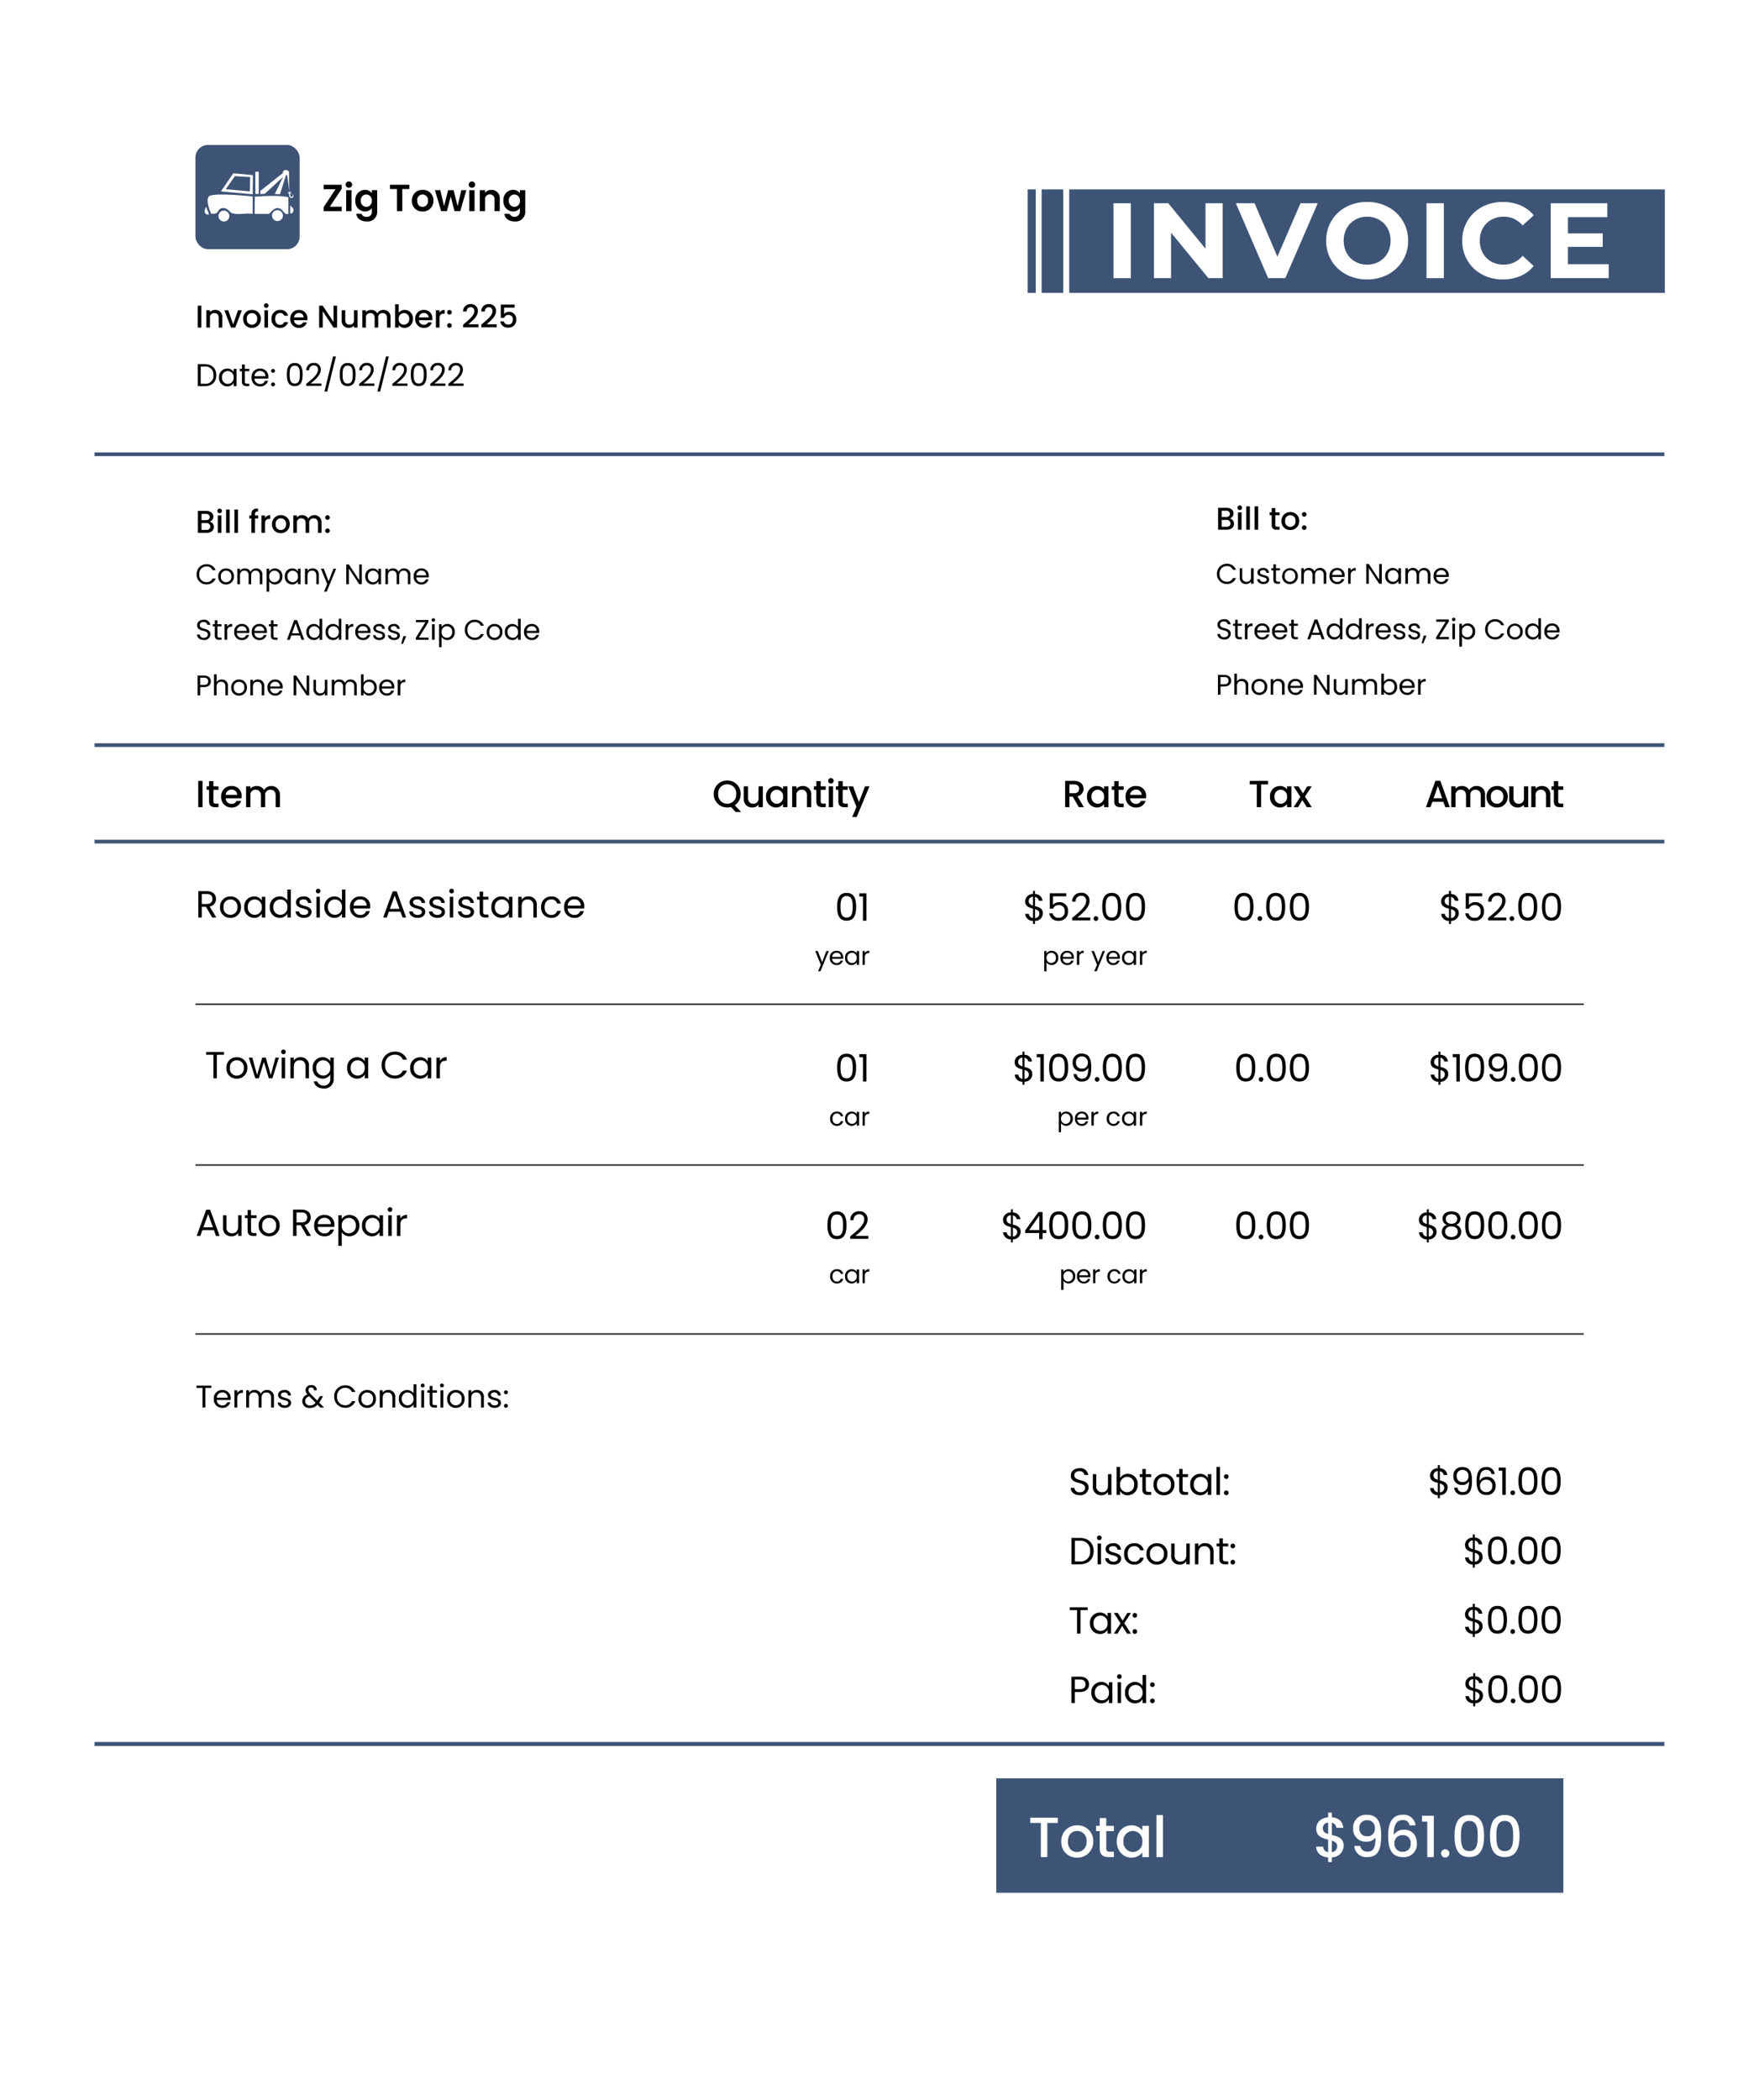 <svg xmlns="http://www.w3.org/2000/svg" xmlns:xlink="http://www.w3.org/1999/xlink" width="558" height="665.944" viewBox="0 0 558 665.944">
  <defs>
    <filter id="shadow" x="0" y="0" width="558" height="665.944" filterUnits="userSpaceOnUse">
      <feOffset dy="10" input="SourceAlpha"/>
      <feGaussianBlur stdDeviation="10" result="blur"/>
      <feFlood flood-color="#484848" flood-opacity="0.2"/>
      <feComposite operator="in" in2="blur"/>
      <feComposite in="SourceGraphic"/>
    </filter>
    <clipPath id="clip-path">
      <path id="Path_52927" data-name="Path 52927" d="M.016,277.891h498v1.172H.016Zm0,0" transform="translate(-0.016 -277.891)" fill="#3e5477"/>
    </clipPath>
    <clipPath id="clip-path-4">
      <path id="Path_53251" data-name="Path 53251" d="M77,115h3.754v3.814H77Zm0,0" transform="translate(-77 -115)" fill="#fff"/>
    </clipPath>
    <clipPath id="clip-path-5">
      <path id="Path_53256" data-name="Path 53256" d="M48.336,99h3.076v5.319H48.336Zm0,0" transform="translate(-48.336 -99)" fill="#fff"/>
    </clipPath>
    <clipPath id="clip-path-6">
      <path id="Path_53259" data-name="Path 53259" d="M214,97h2.658v5.319H214Zm0,0" transform="translate(-214 -97)" fill="#fff"/>
    </clipPath>
    <clipPath id="clip-path-7">
      <path id="Path_53264" data-name="Path 53264" d="M208,33.078h1.877v1.865H208Zm0,0" transform="translate(-208 -33.078)" fill="#fff"/>
    </clipPath>
    <clipPath id="clip-path-8">
      <path id="Path_53266" data-name="Path 53266" d="M207,33.078h2.034V35.1H207Zm0,0" transform="translate(-207 -33.078)" fill="#fff"/>
    </clipPath>
    <clipPath id="clip-path-9">
      <path id="Path_53268" data-name="Path 53268" d="M215,33.078h1.251v7.184H215Zm0,0" transform="translate(-215 -33.078)" fill="#fff"/>
    </clipPath>
    <clipPath id="clip-path-10">
      <path id="Path_53270" data-name="Path 53270" d="M213,33.078h1.721v7.5H213Zm0,0" transform="translate(-213 -33.078)" fill="#fff"/>
    </clipPath>
    <clipPath id="clip-path-11">
      <path id="Path_53273" data-name="Path 53273" d="M216,75h2.345v2.816H216Zm0,0" transform="translate(-216 -75)" fill="#fff"/>
    </clipPath>
    <clipPath id="clip-path-12">
      <path id="Path_52929" data-name="Path 52929" d="M.016,277.891h498v1.267H.016Zm0,0" transform="translate(-0.016 -277.891)" fill="#3e5477"/>
    </clipPath>
  </defs>
  <g id="Group_46788" data-name="Group 46788" transform="translate(-709.568 -169)">
    <g transform="matrix(1, 0, 0, 1, 709.57, 169)" filter="url(#shadow)">
      <path id="shadow-2" data-name="shadow" d="M0,0H498V605.944H0Z" transform="translate(30 20)" fill="#fff"/>
    </g>
    <path id="Path_53322" data-name="Path 53322" d="M0,0H498V605.944H0Z" transform="translate(739.555 189)" fill="#fff"/>
    <path id="Path_53285" data-name="Path 53285" d="M.9,13H2.268V4.66H.9Zm3.432-1.836C4.332,12.508,5.064,13,6.24,13H7.32V11.86H6.48c-.576,0-.768-.2-.768-.7V7.5H7.32V6.388H5.712V4.744H4.332V6.388h-.78V7.5h.78Zm7.08-3.732A1.717,1.717,0,0,1,13.26,9.1H9.6A1.8,1.8,0,0,1,11.412,7.432Zm3.1,3.6H13.032a1.6,1.6,0,0,1-1.56.924A1.819,1.819,0,0,1,9.588,10.2H14.64a4.22,4.22,0,0,0,.048-.672A3.084,3.084,0,0,0,11.472,6.28a3.166,3.166,0,0,0-3.3,3.408,3.208,3.208,0,0,0,3.3,3.42A3.021,3.021,0,0,0,14.508,11.032ZM25.452,13h1.356V9.1A2.711,2.711,0,0,0,21.78,7.588,2.55,2.55,0,0,0,19.4,6.28a2.518,2.518,0,0,0-1.956.864V6.388H16.08V13h1.368V9.3a1.6,1.6,0,0,1,1.668-1.836c1,0,1.656.624,1.656,1.836V13h1.356V9.3A1.6,1.6,0,0,1,23.8,7.468c1,0,1.656.624,1.656,1.836Z" transform="translate(771.555 412)"/>
    <path id="Path_53308" data-name="Path 53308" d="M6.528,0h1.44L4.98-8.352H3.4L.408,0H1.836l.6-1.7H5.928ZM5.544-2.82H2.82L4.188-6.7ZM17.8,0h1.356V-3.9a2.584,2.584,0,0,0-2.724-2.82,2.589,2.589,0,0,0-2.3,1.308A2.55,2.55,0,0,0,11.748-6.72a2.518,2.518,0,0,0-1.956.864v-.756H8.424V0H9.792V-3.7A1.6,1.6,0,0,1,11.46-5.532c1,0,1.656.624,1.656,1.836V0h1.356V-3.7A1.6,1.6,0,0,1,16.14-5.532c1,0,1.656.624,1.656,1.836Zm8.556-3.312A3.261,3.261,0,0,0,22.98-6.72a3.261,3.261,0,0,0-3.372,3.408A3.224,3.224,0,0,0,22.92.108,3.312,3.312,0,0,0,26.352-3.312ZM21-3.312a1.97,1.97,0,0,1,1.956-2.22,2,2,0,0,1,1.992,2.22A2.037,2.037,0,0,1,22.92-1.08,1.956,1.956,0,0,1,21-3.312Zm11.856-3.3H31.488v3.684A1.6,1.6,0,0,1,29.82-1.092c-1,0-1.656-.624-1.656-1.836V-6.612H26.808v3.888A2.584,2.584,0,0,0,29.532.1a2.461,2.461,0,0,0,1.956-.888V0h1.368ZM38.508,0h1.356V-3.9a2.575,2.575,0,0,0-2.712-2.82,2.544,2.544,0,0,0-1.968.864v-.756H33.816V0h1.368V-3.7a1.6,1.6,0,0,1,1.668-1.836c1,0,1.656.624,1.656,1.836ZM40.98-1.836C40.98-.492,41.712,0,42.888,0h1.08V-1.14h-.84c-.576,0-.768-.2-.768-.7V-5.5h1.608V-6.612H42.36V-8.256H40.98v1.644H40.2V-5.5h.78Z" transform="translate(1161.512 425)"/>
    <path id="Path_52761" data-name="Path 52761" d="M0,0H440.444" transform="translate(771.556 487.502)" fill="none" stroke="#313131" stroke-width="0.5"/>
    <path id="Path_52762" data-name="Path 52762" d="M0,0H440.444" transform="translate(771.556 538.502)" fill="none" stroke="#313131" stroke-width="0.5"/>
    <path id="Path_52763" data-name="Path 52763" d="M0,0H440.444" transform="translate(771.556 592.081)" fill="none" stroke="#313131" stroke-width="0.5"/>
    <path id="Path_53286" data-name="Path 53286" d="M5.4-5.9C5.4-4.968,4.86-4.3,3.624-4.3H2.016V-7.464H3.624C4.872-7.464,5.4-6.852,5.4-5.9ZM.924-8.364V0H2.016V-3.42h1.32L5.328,0H6.636l-2.1-3.5A2.359,2.359,0,0,0,6.528-5.9c0-1.368-.936-2.46-2.9-2.46ZM14.46-3.3a3.21,3.21,0,0,0-3.324-3.384A3.216,3.216,0,0,0,7.812-3.3,3.192,3.192,0,0,0,11.088.108,3.261,3.261,0,0,0,14.46-3.3Zm-5.532,0a2.18,2.18,0,0,1,2.2-2.436A2.209,2.209,0,0,1,13.344-3.3,2.232,2.232,0,0,1,11.088-.852,2.166,2.166,0,0,1,8.928-3.3Zm6.564-.012A3.163,3.163,0,0,0,18.6.108a2.746,2.746,0,0,0,2.46-1.332V0h1.1V-6.576h-1.1v1.2a2.729,2.729,0,0,0-2.448-1.308A3.116,3.116,0,0,0,15.492-3.312ZM21.06-3.3A2.25,2.25,0,0,1,18.828-.852a2.252,2.252,0,0,1-2.22-2.46,2.22,2.22,0,0,1,2.22-2.424A2.253,2.253,0,0,1,21.06-3.3ZM23.6-3.312a3.165,3.165,0,0,0,3.12,3.42,2.7,2.7,0,0,0,2.448-1.344V0h1.1V-8.88h-1.1V-5.4a2.868,2.868,0,0,0-2.436-1.284A3.119,3.119,0,0,0,23.6-3.312Zm5.568.012A2.25,2.25,0,0,1,26.94-.852a2.252,2.252,0,0,1-2.22-2.46,2.22,2.22,0,0,1,2.22-2.424A2.253,2.253,0,0,1,29.172-3.3Zm7.68,1.512c-.048-2.352-3.864-1.5-3.864-3.06,0-.528.48-.912,1.284-.912A1.265,1.265,0,0,1,35.7-4.62h1.092a2.206,2.206,0,0,0-2.484-2.064c-1.464,0-2.412.828-2.412,1.836,0,2.448,3.888,1.6,3.888,3.06,0,.54-.48.972-1.344.972-.924,0-1.488-.48-1.548-1.116H31.764c.072,1.2,1.152,2.04,2.688,2.04C35.9.108,36.852-.708,36.852-1.788ZM38.388,0H39.48V-6.576H38.388Zm.564-7.644a.728.728,0,0,0,.72-.744.728.728,0,0,0-.72-.744.733.733,0,0,0-.744.744A.733.733,0,0,0,38.952-7.644Zm1.98,4.332a3.165,3.165,0,0,0,3.12,3.42A2.7,2.7,0,0,0,46.5-1.236V0h1.1V-8.88H46.5V-5.4a2.868,2.868,0,0,0-2.436-1.284A3.119,3.119,0,0,0,40.932-3.312ZM46.5-3.3A2.25,2.25,0,0,1,44.268-.852a2.252,2.252,0,0,1-2.22-2.46,2.22,2.22,0,0,1,2.22-2.424A2.253,2.253,0,0,1,46.5-3.3Zm5.748-2.46a1.93,1.93,0,0,1,2.076,1.992H50.172A2.037,2.037,0,0,1,52.248-5.76ZM55.32-2.028H54.144A1.807,1.807,0,0,1,52.3-.816,2.067,2.067,0,0,1,50.16-2.88h5.256a5.919,5.919,0,0,0,.036-.66A3.014,3.014,0,0,0,52.3-6.684,3.129,3.129,0,0,0,49.044-3.3,3.168,3.168,0,0,0,52.3.108,2.957,2.957,0,0,0,55.32-2.028ZM65.712,0h1.152L63.852-8.316h-1.26L59.568,0H60.72l.672-1.86H65.04Zm-.984-2.748H61.7l1.512-4.224Zm8.184.96c-.048-2.352-3.864-1.5-3.864-3.06,0-.528.48-.912,1.284-.912A1.265,1.265,0,0,1,71.76-4.62h1.092a2.206,2.206,0,0,0-2.484-2.064c-1.464,0-2.412.828-2.412,1.836,0,2.448,3.888,1.6,3.888,3.06,0,.54-.48.972-1.344.972-.924,0-1.488-.48-1.548-1.116H67.824c.072,1.2,1.152,2.04,2.688,2.04C71.964.108,72.912-.708,72.912-1.788Zm6.264,0c-.048-2.352-3.864-1.5-3.864-3.06,0-.528.48-.912,1.284-.912a1.265,1.265,0,0,1,1.428,1.14h1.092a2.206,2.206,0,0,0-2.484-2.064c-1.464,0-2.412.828-2.412,1.836,0,2.448,3.888,1.6,3.888,3.06,0,.54-.48.972-1.344.972-.924,0-1.488-.48-1.548-1.116H74.088c.072,1.2,1.152,2.04,2.688,2.04C78.228.108,79.176-.708,79.176-1.788ZM80.712,0H81.8V-6.576H80.712Zm.564-7.644A.728.728,0,0,0,82-8.388a.728.728,0,0,0-.72-.744.733.733,0,0,0-.744.744A.733.733,0,0,0,81.276-7.644Zm7.116,5.856c-.048-2.352-3.864-1.5-3.864-3.06,0-.528.48-.912,1.284-.912A1.265,1.265,0,0,1,87.24-4.62h1.092a2.206,2.206,0,0,0-2.484-2.064c-1.464,0-2.412.828-2.412,1.836,0,2.448,3.888,1.6,3.888,3.06,0,.54-.48.972-1.344.972-.924,0-1.488-.48-1.548-1.116H83.3c.072,1.2,1.152,2.04,2.688,2.04C87.444.108,88.392-.708,88.392-1.788ZM90.168-1.8c0,1.32.66,1.8,1.824,1.8h.984V-.924h-.8c-.672,0-.912-.228-.912-.876V-5.676h1.716v-.9H91.26V-8.232H90.168v1.656h-.852v.9h.852Zm3.72-1.512A3.163,3.163,0,0,0,97,.108a2.746,2.746,0,0,0,2.46-1.332V0h1.1V-6.576h-1.1v1.2a2.729,2.729,0,0,0-2.448-1.308A3.116,3.116,0,0,0,93.888-3.312Zm5.568.012A2.25,2.25,0,0,1,97.224-.852,2.252,2.252,0,0,1,95-3.312a2.22,2.22,0,0,1,2.22-2.424A2.253,2.253,0,0,1,99.456-3.3ZM107.22,0h1.08V-3.876a2.551,2.551,0,0,0-2.688-2.82A2.429,2.429,0,0,0,103.5-5.64v-.936h-1.092V0H103.5V-3.636c0-1.416.768-2.112,1.884-2.112s1.836.684,1.836,2.028Zm2.46-3.3a3.132,3.132,0,0,0,3.2,3.408,2.925,2.925,0,0,0,3.036-2.22h-1.176a1.764,1.764,0,0,1-1.86,1.3c-1.2,0-2.088-.852-2.088-2.484,0-1.608.888-2.46,2.088-2.46a1.792,1.792,0,0,1,1.86,1.3h1.176a2.858,2.858,0,0,0-3.036-2.22A3.124,3.124,0,0,0,109.68-3.3Zm10.488-2.46a1.93,1.93,0,0,1,2.076,1.992h-4.152A2.037,2.037,0,0,1,120.168-5.76Zm3.072,3.732h-1.176a1.807,1.807,0,0,1-1.848,1.212A2.067,2.067,0,0,1,118.08-2.88h5.256a5.919,5.919,0,0,0,.036-.66,3.014,3.014,0,0,0-3.156-3.144A3.129,3.129,0,0,0,116.964-3.3,3.168,3.168,0,0,0,120.216.108,2.957,2.957,0,0,0,123.24-2.028Z" transform="translate(771.555 460)"/>
    <path id="Path_53309" data-name="Path 53309" d="M-36.288,1.044h.648V.072a2.432,2.432,0,0,0,2.472-2.364c0-1.668-1.284-2.016-2.472-2.316V-7.536a1.469,1.469,0,0,1,1.2,1.212h1.164A2.36,2.36,0,0,0-35.64-8.46v-1h-.648v1a2.374,2.374,0,0,0-2.484,2.316c0,1.656,1.284,2,2.484,2.316v3A1.452,1.452,0,0,1-37.6-2.172H-38.76A2.4,2.4,0,0,0-36.288.072Zm2.028-3.276A1.413,1.413,0,0,1-35.64-.816V-3.648C-34.872-3.42-34.26-3.084-34.26-2.232Zm-3.4-3.972A1.314,1.314,0,0,1-36.288-7.56v2.772C-37.056-5.028-37.656-5.352-37.656-6.2Zm6.684-2.484v4.9h1.032a1.86,1.86,0,0,1,1.8-1.14,1.732,1.732,0,0,1,1.9,1.956A1.825,1.825,0,0,1-28.152-.9a1.824,1.824,0,0,1-1.932-1.452h-1.068A2.757,2.757,0,0,0-28.164.024,2.767,2.767,0,0,0-25.2-3a2.619,2.619,0,0,0-2.784-2.868,2.513,2.513,0,0,0-1.98.876V-7.728h4.212v-.96ZM-23.88-.1h5.772v-.912h-4.128c1.548-1.26,3.876-3.1,3.876-5.256a2.441,2.441,0,0,0-2.688-2.568,2.658,2.658,0,0,0-2.8,2.808h1.056A1.715,1.715,0,0,1-21.036-7.9a1.465,1.465,0,0,1,1.6,1.68c0,1.776-2.16,3.5-4.44,5.34Zm8.28-.576a.728.728,0,0,0-.72-.744.733.733,0,0,0-.744.744.733.733,0,0,0,.744.744A.728.728,0,0,0-15.6-.672Zm1.272-3.756C-14.328-1.908-13.7,0-11.3,0s3.012-1.908,3.012-4.428c0-2.484-.624-4.38-3.012-4.38S-14.328-6.912-14.328-4.428Zm4.956,0C-9.372-2.556-9.6-1-11.3-1s-1.944-1.56-1.944-3.432c0-1.8.228-3.384,1.944-3.384S-9.372-6.228-9.372-4.428Zm2.58,0C-6.792-1.908-6.168,0-3.768,0S-.756-1.908-.756-4.428c0-2.484-.624-4.38-3.012-4.38S-6.792-6.912-6.792-4.428Zm4.956,0C-1.836-2.556-2.064-1-3.768-1s-1.944-1.56-1.944-3.432c0-1.8.228-3.384,1.944-3.384S-1.836-6.228-1.836-4.428Z" transform="translate(1205.512 461)"/>
    <path id="Path_53287" data-name="Path 53287" d="M3.42-7.476H5.712V0H6.8V-7.476h2.28v-.888H3.42ZM16.476-3.3a3.21,3.21,0,0,0-3.324-3.384A3.216,3.216,0,0,0,9.828-3.3,3.192,3.192,0,0,0,13.1.108,3.261,3.261,0,0,0,16.476-3.3Zm-5.532,0a2.18,2.18,0,0,1,2.2-2.436A2.209,2.209,0,0,1,15.36-3.3,2.232,2.232,0,0,1,13.1-.852,2.166,2.166,0,0,1,10.944-3.3ZM19.008,0h1.128L21.72-5.22,23.3,0h1.128l2.052-6.576H25.4L23.916-1.044l-1.6-5.532H21.2l-1.632,5.52L18.06-6.576H16.944Zm8.364,0h1.092V-6.576H27.372Zm.564-7.644a.728.728,0,0,0,.72-.744.728.728,0,0,0-.72-.744.733.733,0,0,0-.744.744A.733.733,0,0,0,27.936-7.644ZM34.944,0h1.08V-3.876A2.551,2.551,0,0,0,33.336-6.7,2.429,2.429,0,0,0,31.224-5.64v-.936H30.132V0h1.092V-3.636c0-1.416.768-2.112,1.884-2.112s1.836.684,1.836,2.028Zm2.268-3.312a3.165,3.165,0,0,0,3.12,3.42A2.748,2.748,0,0,0,42.78-1.236V.144a1.952,1.952,0,0,1-2.04,2.148A2.042,2.042,0,0,1,38.64.96H37.56c.216,1.4,1.452,2.28,3.18,2.28a2.948,2.948,0,0,0,3.144-3.1v-6.72h-1.1v1.2a2.71,2.71,0,0,0-2.448-1.308A3.116,3.116,0,0,0,37.212-3.312ZM42.78-3.3A2.25,2.25,0,0,1,40.548-.852a2.252,2.252,0,0,1-2.22-2.46,2.22,2.22,0,0,1,2.22-2.424A2.253,2.253,0,0,1,42.78-3.3Zm5.364-.012A3.163,3.163,0,0,0,51.252.108a2.746,2.746,0,0,0,2.46-1.332V0h1.1V-6.576h-1.1v1.2a2.729,2.729,0,0,0-2.448-1.308A3.116,3.116,0,0,0,48.144-3.312Zm5.568.012A2.25,2.25,0,0,1,51.48-.852a2.252,2.252,0,0,1-2.22-2.46,2.22,2.22,0,0,1,2.22-2.424A2.253,2.253,0,0,1,53.712-3.3Zm5.364-.888A4.1,4.1,0,0,0,63.252.072a3.933,3.933,0,0,0,3.876-2.508H65.82a2.64,2.64,0,0,1-2.568,1.56,3.034,3.034,0,0,1-3.06-3.312,3.037,3.037,0,0,1,3.06-3.324A2.631,2.631,0,0,1,65.82-5.94h1.308a3.937,3.937,0,0,0-3.876-2.532A4.124,4.124,0,0,0,59.076-4.188Zm9.072.876A3.163,3.163,0,0,0,71.256.108a2.746,2.746,0,0,0,2.46-1.332V0h1.1V-6.576h-1.1v1.2a2.729,2.729,0,0,0-2.448-1.308A3.116,3.116,0,0,0,68.148-3.312Zm5.568.012A2.25,2.25,0,0,1,71.484-.852a2.252,2.252,0,0,1-2.22-2.46,2.22,2.22,0,0,1,2.22-2.424A2.253,2.253,0,0,1,73.716-3.3Zm3.852-.276c0-1.524.792-1.992,1.836-1.992h.288V-6.7a2.215,2.215,0,0,0-2.124,1.188V-6.576H76.476V0h1.092Z" transform="translate(771.555 511)"/>
    <path id="Path_53310" data-name="Path 53310" d="M-39.636,1.044h.648V.072a2.432,2.432,0,0,0,2.472-2.364c0-1.668-1.284-2.016-2.472-2.316V-7.536a1.469,1.469,0,0,1,1.2,1.212h1.164A2.36,2.36,0,0,0-38.988-8.46v-1h-.648v1A2.374,2.374,0,0,0-42.12-6.144c0,1.656,1.284,2,2.484,2.316v3a1.452,1.452,0,0,1-1.308-1.344h-1.164A2.4,2.4,0,0,0-39.636.072Zm2.028-3.276a1.413,1.413,0,0,1-1.38,1.416V-3.648C-38.22-3.42-37.608-3.084-37.608-2.232ZM-41-6.2A1.314,1.314,0,0,1-39.636-7.56v2.772C-40.4-5.028-41-5.352-41-6.2ZM-33.96,0h1.1V-8.676h-2.256v1h1.152Zm2.784-4.428c0,2.52.624,4.428,3.024,4.428s3.012-1.908,3.012-4.428c0-2.484-.624-4.38-3.012-4.38S-31.176-6.912-31.176-4.428Zm4.956,0C-26.22-2.556-26.448-1-28.152-1S-30.1-2.556-30.1-4.428c0-1.8.228-3.384,1.944-3.384S-26.22-6.228-26.22-4.428Zm2.784,2.1A2.47,2.47,0,0,0-20.748.012c2.28,0,2.94-1.62,2.94-4.512,0-2.688-.684-4.344-3.036-4.344A2.646,2.646,0,0,0-23.7-5.988a2.62,2.62,0,0,0,2.784,2.832,2.314,2.314,0,0,0,2.148-1.152c.036,2.544-.648,3.408-1.92,3.408a1.6,1.6,0,0,1-1.74-1.428Zm2.7-1.752a1.768,1.768,0,0,1-1.92-1.932,1.762,1.762,0,0,1,1.836-1.92,1.819,1.819,0,0,1,1.92,2A1.741,1.741,0,0,1-20.736-4.08Zm5.52,3.408a.728.728,0,0,0-.72-.744.733.733,0,0,0-.744.744.733.733,0,0,0,.744.744A.728.728,0,0,0-15.216-.672Zm1.08-3.756c0,2.52.624,4.428,3.024,4.428S-8.1-1.908-8.1-4.428c0-2.484-.624-4.38-3.012-4.38S-14.136-6.912-14.136-4.428Zm4.956,0C-9.18-2.556-9.408-1-11.112-1s-1.944-1.56-1.944-3.432c0-1.8.228-3.384,1.944-3.384S-9.18-6.228-9.18-4.428Zm2.388,0C-6.792-1.908-6.168,0-3.768,0S-.756-1.908-.756-4.428c0-2.484-.624-4.38-3.012-4.38S-6.792-6.912-6.792-4.428Zm4.956,0C-1.836-2.556-2.064-1-3.768-1s-1.944-1.56-1.944-3.432c0-1.8.228-3.384,1.944-3.384S-1.836-6.228-1.836-4.428Z" transform="translate(1205.512 512)"/>
    <path id="Path_53288" data-name="Path 53288" d="M6.54,0H7.692L4.68-8.316H3.42L.4,0H1.548L2.22-1.86H5.868ZM5.556-2.748H2.532L4.044-6.972Zm9.1-3.828H13.56v3.612c0,1.416-.756,2.112-1.884,2.112A1.764,1.764,0,0,1,9.84-2.868V-6.576H8.76v3.852A2.565,2.565,0,0,0,11.46.1a2.418,2.418,0,0,0,2.1-1.068V0h1.092Zm1.9,4.776c0,1.32.66,1.8,1.824,1.8h.984V-.924h-.8c-.672,0-.912-.228-.912-.876V-5.676h1.716v-.9H17.64V-8.232H16.548v1.656H15.7v.9h.852ZM26.724-3.3A3.21,3.21,0,0,0,23.4-6.684,3.216,3.216,0,0,0,20.076-3.3,3.192,3.192,0,0,0,23.352.108,3.261,3.261,0,0,0,26.724-3.3Zm-5.532,0a2.18,2.18,0,0,1,2.2-2.436A2.209,2.209,0,0,1,25.608-3.3,2.232,2.232,0,0,1,23.352-.852,2.166,2.166,0,0,1,21.192-3.3ZM35.46-5.9c0,.936-.54,1.608-1.776,1.608H32.076V-7.464h1.608C34.932-7.464,35.46-6.852,35.46-5.9Zm-4.476-2.46V0h1.092V-3.42H33.4L35.388,0H36.7L34.6-3.5a2.359,2.359,0,0,0,1.992-2.4c0-1.368-.936-2.46-2.9-2.46Zm9.9,2.6A1.93,1.93,0,0,1,42.96-3.768H38.808A2.037,2.037,0,0,1,40.884-5.76Zm3.072,3.732H42.78A1.807,1.807,0,0,1,40.932-.816,2.067,2.067,0,0,1,38.8-2.88h5.256a5.919,5.919,0,0,0,.036-.66,3.014,3.014,0,0,0-3.156-3.144A3.129,3.129,0,0,0,37.68-3.3,3.168,3.168,0,0,0,40.932.108,2.957,2.957,0,0,0,43.956-2.028Zm2.472-3.336V-6.576H45.336v9.7h1.092V-1.212a2.845,2.845,0,0,0,2.46,1.32,3.165,3.165,0,0,0,3.12-3.42,3.116,3.116,0,0,0-3.12-3.372A2.778,2.778,0,0,0,46.428-5.364Zm4.464,2.052A2.254,2.254,0,0,1,48.66-.852,2.257,2.257,0,0,1,46.428-3.3,2.26,2.26,0,0,1,48.66-5.736,2.223,2.223,0,0,1,50.892-3.312Zm1.956,0A3.163,3.163,0,0,0,55.956.108a2.746,2.746,0,0,0,2.46-1.332V0h1.1V-6.576h-1.1v1.2a2.729,2.729,0,0,0-2.448-1.308A3.116,3.116,0,0,0,52.848-3.312Zm5.568.012A2.25,2.25,0,0,1,56.184-.852a2.252,2.252,0,0,1-2.22-2.46,2.22,2.22,0,0,1,2.22-2.424A2.253,2.253,0,0,1,58.416-3.3ZM61.176,0h1.092V-6.576H61.176Zm.564-7.644a.728.728,0,0,0,.72-.744.728.728,0,0,0-.72-.744A.733.733,0,0,0,61-8.388.733.733,0,0,0,61.74-7.644Zm3.288,4.068c0-1.524.792-1.992,1.836-1.992h.288V-6.7a2.215,2.215,0,0,0-2.124,1.188V-6.576H63.936V0h1.092Z" transform="translate(771.555 561)"/>
    <path id="Path_53290" data-name="Path 53290" d="M1.848-4.188A2.8,2.8,0,0,1,4.7-7.248,2.8,2.8,0,0,1,7.56-4.188,2.825,2.825,0,0,1,4.7-1.1,2.825,2.825,0,0,1,1.848-4.188Zm7.116,0A4.158,4.158,0,0,0,4.7-8.448a4.172,4.172,0,0,0-4.26,4.26A4.174,4.174,0,0,0,4.7.084,4.242,4.242,0,0,0,5.892-.072L7.356,1.512H9.1l-2-2.124A4.137,4.137,0,0,0,8.964-4.188Zm7.044-2.424H14.64v3.684a1.6,1.6,0,0,1-1.668,1.836c-1,0-1.656-.624-1.656-1.836V-6.612H9.96v3.888A2.584,2.584,0,0,0,12.684.1,2.461,2.461,0,0,0,14.64-.792V0h1.368Zm1.02,3.276a3.2,3.2,0,0,0,3.1,3.444A2.846,2.846,0,0,0,22.44-.984V0h1.38V-6.612H22.44v.96A2.814,2.814,0,0,0,20.148-6.72,3.147,3.147,0,0,0,17.028-3.336Zm5.412.024a2.054,2.054,0,0,1-2,2.232,2.083,2.083,0,0,1-2-2.256,2.029,2.029,0,0,1,2-2.2A2.05,2.05,0,0,1,22.44-3.312ZM29.988,0h1.356V-3.9a2.575,2.575,0,0,0-2.712-2.82,2.544,2.544,0,0,0-1.968.864v-.756H25.3V0h1.368V-3.7a1.6,1.6,0,0,1,1.668-1.836c1,0,1.656.624,1.656,1.836Zm2.988-1.836C32.976-.492,33.708,0,34.884,0h1.08V-1.14h-.84c-.576,0-.768-.2-.768-.7V-5.5h1.608V-6.612H34.356V-8.256h-1.38v1.644H32.2V-5.5h.78ZM36.9,0h1.368V-6.612H36.9Zm.7-7.488a.863.863,0,0,0,.864-.876A.863.863,0,0,0,37.6-9.24a.866.866,0,0,0-.876.876A.866.866,0,0,0,37.6-7.488ZM39.96-1.836C39.96-.492,40.692,0,41.868,0h1.08V-1.14h-.84c-.576,0-.768-.2-.768-.7V-5.5h1.608V-6.612H41.34V-8.256H39.96v1.644h-.78V-5.5h.78Zm6.528.264-1.86-5.04H43.1l2.6,6.5L44.364,3.108H45.78l4.056-9.72H48.42Z" transform="translate(935.555 425)"/>
    <path id="Path_53291" data-name="Path 53291" d="M-10.44-4.428C-10.44-1.908-9.816,0-7.416,0S-4.4-1.908-4.4-4.428c0-2.484-.624-4.38-3.012-4.38S-10.44-6.912-10.44-4.428Zm4.956,0C-5.484-2.556-5.712-1-7.416-1S-9.36-2.556-9.36-4.428c0-1.8.228-3.384,1.944-3.384S-5.484-6.228-5.484-4.428ZM-2.232,0h1.1V-8.676H-3.384v1h1.152Z" transform="translate(985.555 461)"/>
    <path id="Path_53292" data-name="Path 53292" d="M-10.44-4.428C-10.44-1.908-9.816,0-7.416,0S-4.4-1.908-4.4-4.428c0-2.484-.624-4.38-3.012-4.38S-10.44-6.912-10.44-4.428Zm4.956,0C-5.484-2.556-5.712-1-7.416-1S-9.36-2.556-9.36-4.428c0-1.8.228-3.384,1.944-3.384S-5.484-6.228-5.484-4.428ZM-2.232,0h1.1V-8.676H-3.384v1h1.152Z" transform="translate(985.555 512)"/>
    <path id="Path_53293" data-name="Path 53293" d="M-13.5-4.428c0,2.52.624,4.428,3.024,4.428s3.012-1.908,3.012-4.428c0-2.484-.624-4.38-3.012-4.38S-13.5-6.912-13.5-4.428Zm4.956,0C-8.544-2.556-8.772-1-10.476-1s-1.944-1.56-1.944-3.432c0-1.8.228-3.384,1.944-3.384S-8.544-6.228-8.544-4.428ZM-6.288-.1H-.516v-.912H-4.644C-3.1-2.268-.768-4.1-.768-6.264A2.441,2.441,0,0,0-3.456-8.832a2.658,2.658,0,0,0-2.8,2.808H-5.2A1.715,1.715,0,0,1-3.444-7.9a1.465,1.465,0,0,1,1.6,1.68c0,1.776-2.16,3.5-4.44,5.34Z" transform="translate(985.555 562)"/>
    <path id="Path_53294" data-name="Path 53294" d="M-12.648-2.2A2.088,2.088,0,0,0-10.512.072a1.95,1.95,0,0,0,2.024-1.48h-.784a1.176,1.176,0,0,1-1.24.864c-.8,0-1.392-.568-1.392-1.656,0-1.072.592-1.64,1.392-1.64a1.194,1.194,0,0,1,1.24.864h.784a1.905,1.905,0,0,0-2.024-1.48A2.083,2.083,0,0,0-12.648-2.2Zm4.728-.008A2.108,2.108,0,0,0-5.848.072a1.831,1.831,0,0,0,1.64-.888V0h.736V-4.384h-.736v.8A1.819,1.819,0,0,0-5.84-4.456,2.078,2.078,0,0,0-7.92-2.208Zm3.712.008A1.5,1.5,0,0,1-5.7-.568a1.5,1.5,0,0,1-1.48-1.64A1.48,1.48,0,0,1-5.7-3.824,1.5,1.5,0,0,1-4.208-2.2Zm2.568-.184c0-1.016.528-1.328,1.224-1.328h.192v-.752a1.476,1.476,0,0,0-1.416.792v-.712h-.728V0h.728Z" transform="translate(985.555 576)"/>
    <path id="Path_53295" data-name="Path 53295" d="M-12.648-2.2A2.088,2.088,0,0,0-10.512.072a1.95,1.95,0,0,0,2.024-1.48h-.784a1.176,1.176,0,0,1-1.24.864c-.8,0-1.392-.568-1.392-1.656,0-1.072.592-1.64,1.392-1.64a1.194,1.194,0,0,1,1.24.864h.784a1.905,1.905,0,0,0-2.024-1.48A2.083,2.083,0,0,0-12.648-2.2Zm4.728-.008A2.108,2.108,0,0,0-5.848.072a1.831,1.831,0,0,0,1.64-.888V0h.736V-4.384h-.736v.8A1.819,1.819,0,0,0-5.84-4.456,2.078,2.078,0,0,0-7.92-2.208Zm3.712.008A1.5,1.5,0,0,1-5.7-.568a1.5,1.5,0,0,1-1.48-1.64A1.48,1.48,0,0,1-5.7-3.824,1.5,1.5,0,0,1-4.208-2.2Zm2.568-.184c0-1.016.528-1.328,1.224-1.328h.192v-.752a1.476,1.476,0,0,0-1.416.792v-.712h-.728V0h.728Z" transform="translate(985.555 526)"/>
    <path id="Path_53296" data-name="Path 53296" d="M-15.192-.832l-1.376-3.552h-.808l1.768,4.336-.864,2.112h.752l2.64-6.448h-.752Zm4.576-3.008A1.286,1.286,0,0,1-9.232-2.512H-12A1.358,1.358,0,0,1-10.616-3.84Zm2.048,2.488h-.784a1.2,1.2,0,0,1-1.232.808A1.378,1.378,0,0,1-12.008-1.92h3.5a3.946,3.946,0,0,0,.024-.44,2.01,2.01,0,0,0-2.1-2.1A2.086,2.086,0,0,0-12.752-2.2,2.112,2.112,0,0,0-10.584.072,1.971,1.971,0,0,0-8.568-1.352Zm.648-.856A2.108,2.108,0,0,0-5.848.072a1.831,1.831,0,0,0,1.64-.888V0h.736V-4.384h-.736v.8A1.819,1.819,0,0,0-5.84-4.456,2.078,2.078,0,0,0-7.92-2.208Zm3.712.008A1.5,1.5,0,0,1-5.7-.568a1.5,1.5,0,0,1-1.48-1.64A1.48,1.48,0,0,1-5.7-3.824,1.5,1.5,0,0,1-4.208-2.2Zm2.568-.184c0-1.016.528-1.328,1.224-1.328h.192v-.752a1.476,1.476,0,0,0-1.416.792v-.712h-.728V0h.728Z" transform="translate(985.555 475)"/>
    <path id="Path_53297" data-name="Path 53297" d="M5.328-5.844c0,.828-.48,1.416-1.548,1.416H2.268v-2.8H3.78C4.848-7.224,5.328-6.684,5.328-5.844ZM.9-8.34V0H2.268V-3.336H3.312L5.232,0H6.864L4.8-3.456A2.374,2.374,0,0,0,6.732-5.844c0-1.356-.972-2.5-2.952-2.5Zm6.948,5a3.2,3.2,0,0,0,3.1,3.444A2.846,2.846,0,0,0,13.26-.984V0h1.38V-6.612H13.26v.96A2.814,2.814,0,0,0,10.968-6.72,3.147,3.147,0,0,0,7.848-3.336Zm5.412.024a2.054,2.054,0,0,1-2,2.232,2.083,2.083,0,0,1-2-2.256,2.029,2.029,0,0,1,2-2.2A2.05,2.05,0,0,1,13.26-3.312Zm3.216,1.476C16.476-.492,17.208,0,18.384,0h1.08V-1.14h-.84c-.576,0-.768-.2-.768-.7V-5.5h1.608V-6.612H17.856V-8.256h-1.38v1.644H15.7V-5.5h.78Zm6.852-3.732A1.717,1.717,0,0,1,25.176-3.9h-3.66A1.8,1.8,0,0,1,23.328-5.568Zm3.1,3.6H24.948a1.6,1.6,0,0,1-1.56.924A1.819,1.819,0,0,1,21.5-2.8h5.052a4.22,4.22,0,0,0,.048-.672A3.084,3.084,0,0,0,23.388-6.72a3.166,3.166,0,0,0-3.3,3.408,3.208,3.208,0,0,0,3.3,3.42A3.021,3.021,0,0,0,26.424-1.968Z" transform="translate(1046.555 425)"/>
    <path id="Path_53298" data-name="Path 53298" d="M-36.288,1.044h.648V.072a2.432,2.432,0,0,0,2.472-2.364c0-1.668-1.284-2.016-2.472-2.316V-7.536a1.469,1.469,0,0,1,1.2,1.212h1.164A2.36,2.36,0,0,0-35.64-8.46v-1h-.648v1a2.374,2.374,0,0,0-2.484,2.316c0,1.656,1.284,2,2.484,2.316v3A1.452,1.452,0,0,1-37.6-2.172H-38.76A2.4,2.4,0,0,0-36.288.072Zm2.028-3.276A1.413,1.413,0,0,1-35.64-.816V-3.648C-34.872-3.42-34.26-3.084-34.26-2.232Zm-3.4-3.972A1.314,1.314,0,0,1-36.288-7.56v2.772C-37.056-5.028-37.656-5.352-37.656-6.2Zm6.684-2.484v4.9h1.032a1.86,1.86,0,0,1,1.8-1.14,1.732,1.732,0,0,1,1.9,1.956A1.825,1.825,0,0,1-28.152-.9a1.824,1.824,0,0,1-1.932-1.452h-1.068A2.757,2.757,0,0,0-28.164.024,2.767,2.767,0,0,0-25.2-3a2.619,2.619,0,0,0-2.784-2.868,2.513,2.513,0,0,0-1.98.876V-7.728h4.212v-.96ZM-23.88-.1h5.772v-.912h-4.128c1.548-1.26,3.876-3.1,3.876-5.256a2.441,2.441,0,0,0-2.688-2.568,2.658,2.658,0,0,0-2.8,2.808h1.056A1.715,1.715,0,0,1-21.036-7.9a1.465,1.465,0,0,1,1.6,1.68c0,1.776-2.16,3.5-4.44,5.34Zm8.28-.576a.728.728,0,0,0-.72-.744.733.733,0,0,0-.744.744.733.733,0,0,0,.744.744A.728.728,0,0,0-15.6-.672Zm1.272-3.756C-14.328-1.908-13.7,0-11.3,0s3.012-1.908,3.012-4.428c0-2.484-.624-4.38-3.012-4.38S-14.328-6.912-14.328-4.428Zm4.956,0C-9.372-2.556-9.6-1-11.3-1s-1.944-1.56-1.944-3.432c0-1.8.228-3.384,1.944-3.384S-9.372-6.228-9.372-4.428Zm2.58,0C-6.792-1.908-6.168,0-3.768,0S-.756-1.908-.756-4.428c0-2.484-.624-4.38-3.012-4.38S-6.792-6.912-6.792-4.428Zm4.956,0C-1.836-2.556-2.064-1-3.768-1s-1.944-1.56-1.944-3.432c0-1.8.228-3.384,1.944-3.384S-1.836-6.228-1.836-4.428Z" transform="translate(1073.555 461)"/>
    <path id="Path_53299" data-name="Path 53299" d="M-39.636,1.044h.648V.072a2.432,2.432,0,0,0,2.472-2.364c0-1.668-1.284-2.016-2.472-2.316V-7.536a1.469,1.469,0,0,1,1.2,1.212h1.164A2.36,2.36,0,0,0-38.988-8.46v-1h-.648v1A2.374,2.374,0,0,0-42.12-6.144c0,1.656,1.284,2,2.484,2.316v3a1.452,1.452,0,0,1-1.308-1.344h-1.164A2.4,2.4,0,0,0-39.636.072Zm2.028-3.276a1.413,1.413,0,0,1-1.38,1.416V-3.648C-38.22-3.42-37.608-3.084-37.608-2.232ZM-41-6.2A1.314,1.314,0,0,1-39.636-7.56v2.772C-40.4-5.028-41-5.352-41-6.2ZM-33.96,0h1.1V-8.676h-2.256v1h1.152Zm2.784-4.428c0,2.52.624,4.428,3.024,4.428s3.012-1.908,3.012-4.428c0-2.484-.624-4.38-3.012-4.38S-31.176-6.912-31.176-4.428Zm4.956,0C-26.22-2.556-26.448-1-28.152-1S-30.1-2.556-30.1-4.428c0-1.8.228-3.384,1.944-3.384S-26.22-6.228-26.22-4.428Zm2.784,2.1A2.47,2.47,0,0,0-20.748.012c2.28,0,2.94-1.62,2.94-4.512,0-2.688-.684-4.344-3.036-4.344A2.646,2.646,0,0,0-23.7-5.988a2.62,2.62,0,0,0,2.784,2.832,2.314,2.314,0,0,0,2.148-1.152c.036,2.544-.648,3.408-1.92,3.408a1.6,1.6,0,0,1-1.74-1.428Zm2.7-1.752a1.768,1.768,0,0,1-1.92-1.932,1.762,1.762,0,0,1,1.836-1.92,1.819,1.819,0,0,1,1.92,2A1.741,1.741,0,0,1-20.736-4.08Zm5.52,3.408a.728.728,0,0,0-.72-.744.733.733,0,0,0-.744.744.733.733,0,0,0,.744.744A.728.728,0,0,0-15.216-.672Zm1.08-3.756c0,2.52.624,4.428,3.024,4.428S-8.1-1.908-8.1-4.428c0-2.484-.624-4.38-3.012-4.38S-14.136-6.912-14.136-4.428Zm4.956,0C-9.18-2.556-9.408-1-11.112-1s-1.944-1.56-1.944-3.432c0-1.8.228-3.384,1.944-3.384S-9.18-6.228-9.18-4.428Zm2.388,0C-6.792-1.908-6.168,0-3.768,0S-.756-1.908-.756-4.428c0-2.484-.624-4.38-3.012-4.38S-6.792-6.912-6.792-4.428Zm4.956,0C-1.836-2.556-2.064-1-3.768-1s-1.944-1.56-1.944-3.432c0-1.8.228-3.384,1.944-3.384S-1.836-6.228-1.836-4.428Z" transform="translate(1073.555 512)"/>
    <path id="Path_53300" data-name="Path 53300" d="M-26.624-3.576v-.808h-.728V2.08h.728V-.808a1.9,1.9,0,0,0,1.64.88,2.11,2.11,0,0,0,2.08-2.28,2.078,2.078,0,0,0-2.08-2.248A1.852,1.852,0,0,0-26.624-3.576Zm2.976,1.368a1.5,1.5,0,0,1-1.488,1.64A1.5,1.5,0,0,1-26.624-2.2a1.507,1.507,0,0,1,1.488-1.624A1.482,1.482,0,0,1-23.648-2.208Zm3.44-1.632a1.286,1.286,0,0,1,1.384,1.328h-2.768A1.358,1.358,0,0,1-20.208-3.84Zm2.048,2.488h-.784a1.2,1.2,0,0,1-1.232.808A1.378,1.378,0,0,1-21.6-1.92h3.5a3.946,3.946,0,0,0,.024-.44,2.01,2.01,0,0,0-2.1-2.1A2.086,2.086,0,0,0-22.344-2.2,2.112,2.112,0,0,0-20.176.072,1.971,1.971,0,0,0-18.16-1.352Zm1.648-1.032c0-1.016.528-1.328,1.224-1.328h.192v-.752a1.476,1.476,0,0,0-1.416.792v-.712h-.728V0h.728Zm3.864.184A2.088,2.088,0,0,0-10.512.072a1.95,1.95,0,0,0,2.024-1.48h-.784a1.176,1.176,0,0,1-1.24.864c-.8,0-1.392-.568-1.392-1.656,0-1.072.592-1.64,1.392-1.64a1.194,1.194,0,0,1,1.24.864h.784a1.905,1.905,0,0,0-2.024-1.48A2.083,2.083,0,0,0-12.648-2.2Zm4.728-.008A2.108,2.108,0,0,0-5.848.072a1.831,1.831,0,0,0,1.64-.888V0h.736V-4.384h-.736v.8A1.819,1.819,0,0,0-5.84-4.456,2.078,2.078,0,0,0-7.92-2.208Zm3.712.008A1.5,1.5,0,0,1-5.7-.568a1.5,1.5,0,0,1-1.48-1.64A1.48,1.48,0,0,1-5.7-3.824,1.5,1.5,0,0,1-4.208-2.2Zm2.568-.184c0-1.016.528-1.328,1.224-1.328h.192v-.752a1.476,1.476,0,0,0-1.416.792v-.712h-.728V0h.728Z" transform="translate(1073.555 576)"/>
    <path id="Path_53301" data-name="Path 53301" d="M-43.32,1.044h.648V.072A2.432,2.432,0,0,0-40.2-2.292c0-1.668-1.284-2.016-2.472-2.316V-7.536a1.469,1.469,0,0,1,1.2,1.212h1.164A2.36,2.36,0,0,0-42.672-8.46v-1h-.648v1A2.374,2.374,0,0,0-45.8-6.144c0,1.656,1.284,2,2.484,2.316v3a1.452,1.452,0,0,1-1.308-1.344h-1.164A2.4,2.4,0,0,0-43.32.072Zm2.028-3.276a1.413,1.413,0,0,1-1.38,1.416V-3.648C-41.9-3.42-41.292-3.084-41.292-2.232Zm-3.4-3.972A1.314,1.314,0,0,1-43.32-7.56v2.772C-44.088-5.028-44.688-5.352-44.688-6.2ZM-34.332,0h1.08V-1.932h1.2V-2.88h-1.2V-8.592H-34.56L-38.772-2.76v.828h4.44Zm-3.18-2.88,3.228-4.572V-2.88Zm6.36-1.548c0,2.52.624,4.428,3.024,4.428s3.012-1.908,3.012-4.428c0-2.484-.624-4.38-3.012-4.38S-31.152-6.912-31.152-4.428Zm4.956,0C-26.2-2.556-26.424-1-28.128-1s-1.944-1.56-1.944-3.432c0-1.8.228-3.384,1.944-3.384S-26.2-6.228-26.2-4.428Zm2.388,0c0,2.52.624,4.428,3.024,4.428s3.012-1.908,3.012-4.428c0-2.484-.624-4.38-3.012-4.38S-23.808-6.912-23.808-4.428Zm4.956,0C-18.852-2.556-19.08-1-20.784-1s-1.944-1.56-1.944-3.432c0-1.8.228-3.384,1.944-3.384S-18.852-6.228-18.852-4.428Zm3.636,3.756a.728.728,0,0,0-.72-.744.733.733,0,0,0-.744.744.733.733,0,0,0,.744.744A.728.728,0,0,0-15.216-.672Zm1.08-3.756c0,2.52.624,4.428,3.024,4.428S-8.1-1.908-8.1-4.428c0-2.484-.624-4.38-3.012-4.38S-14.136-6.912-14.136-4.428Zm4.956,0C-9.18-2.556-9.408-1-11.112-1s-1.944-1.56-1.944-3.432c0-1.8.228-3.384,1.944-3.384S-9.18-6.228-9.18-4.428Zm2.388,0C-6.792-1.908-6.168,0-3.768,0S-.756-1.908-.756-4.428c0-2.484-.624-4.38-3.012-4.38S-6.792-6.912-6.792-4.428Zm4.956,0C-1.836-2.556-2.064-1-3.768-1s-1.944-1.56-1.944-3.432c0-1.8.228-3.384,1.944-3.384S-1.836-6.228-1.836-4.428Z" transform="translate(1073.555 562)"/>
    <path id="Path_53302" data-name="Path 53302" d="M-27.392-3.576v-.808h-.728V2.08h.728V-.808a1.9,1.9,0,0,0,1.64.88,2.11,2.11,0,0,0,2.08-2.28,2.078,2.078,0,0,0-2.08-2.248A1.852,1.852,0,0,0-27.392-3.576Zm2.976,1.368A1.5,1.5,0,0,1-25.9-.568,1.5,1.5,0,0,1-27.392-2.2,1.507,1.507,0,0,1-25.9-3.824,1.482,1.482,0,0,1-24.416-2.208Zm3.568-1.632a1.286,1.286,0,0,1,1.384,1.328h-2.768A1.358,1.358,0,0,1-20.848-3.84ZM-18.8-1.352h-.784a1.2,1.2,0,0,1-1.232.808A1.378,1.378,0,0,1-22.24-1.92h3.5a3.946,3.946,0,0,0,.024-.44,2.01,2.01,0,0,0-2.1-2.1A2.086,2.086,0,0,0-22.984-2.2,2.112,2.112,0,0,0-20.816.072,1.971,1.971,0,0,0-18.8-1.352Zm1.776-1.032c0-1.016.528-1.328,1.224-1.328h.192v-.752a1.476,1.476,0,0,0-1.416.792v-.712h-.728V0h.728Zm4.12.184A2.088,2.088,0,0,0-10.768.072a1.95,1.95,0,0,0,2.024-1.48h-.784a1.176,1.176,0,0,1-1.24.864c-.8,0-1.392-.568-1.392-1.656,0-1.072.592-1.64,1.392-1.64a1.194,1.194,0,0,1,1.24.864h.784a1.905,1.905,0,0,0-2.024-1.48A2.083,2.083,0,0,0-12.9-2.2Zm4.856-.008A2.108,2.108,0,0,0-5.976.072a1.831,1.831,0,0,0,1.64-.888V0H-3.6V-4.384h-.736v.8a1.819,1.819,0,0,0-1.632-.872A2.078,2.078,0,0,0-8.048-2.208Zm3.712.008A1.5,1.5,0,0,1-5.824-.568,1.5,1.5,0,0,1-7.3-2.208a1.48,1.48,0,0,1,1.48-1.616A1.5,1.5,0,0,1-4.336-2.2Zm2.7-.184c0-1.016.528-1.328,1.224-1.328h.192v-.752a1.476,1.476,0,0,0-1.416.792v-.712h-.728V0h.728Z" transform="translate(1073.555 526)"/>
    <path id="Path_53303" data-name="Path 53303" d="M-32-3.576v-.808h-.728V2.08H-32V-.808a1.9,1.9,0,0,0,1.64.88,2.11,2.11,0,0,0,2.08-2.28,2.078,2.078,0,0,0-2.08-2.248A1.852,1.852,0,0,0-32-3.576Zm2.976,1.368a1.5,1.5,0,0,1-1.488,1.64A1.5,1.5,0,0,1-32-2.2a1.507,1.507,0,0,1,1.488-1.624A1.482,1.482,0,0,1-29.024-2.208Zm3.568-1.632a1.286,1.286,0,0,1,1.384,1.328H-26.84A1.358,1.358,0,0,1-25.456-3.84Zm2.048,2.488h-.784a1.2,1.2,0,0,1-1.232.808A1.378,1.378,0,0,1-26.848-1.92h3.5a3.946,3.946,0,0,0,.024-.44,2.01,2.01,0,0,0-2.1-2.1A2.086,2.086,0,0,0-27.592-2.2,2.112,2.112,0,0,0-25.424.072,1.971,1.971,0,0,0-23.408-1.352Zm1.776-1.032c0-1.016.528-1.328,1.224-1.328h.192v-.752a1.476,1.476,0,0,0-1.416.792v-.712h-.728V0h.728Zm6.056,1.552-1.376-3.552h-.808l1.768,4.336-.864,2.112h.752l2.64-6.448h-.752Zm4.7-3.008A1.286,1.286,0,0,1-9.488-2.512h-2.768A1.358,1.358,0,0,1-10.872-3.84Zm2.048,2.488h-.784a1.2,1.2,0,0,1-1.232.808A1.378,1.378,0,0,1-12.264-1.92h3.5a3.946,3.946,0,0,0,.024-.44,2.01,2.01,0,0,0-2.1-2.1A2.086,2.086,0,0,0-13.008-2.2,2.112,2.112,0,0,0-10.84.072,1.971,1.971,0,0,0-8.824-1.352Zm.776-.856A2.108,2.108,0,0,0-5.976.072a1.831,1.831,0,0,0,1.64-.888V0H-3.6V-4.384h-.736v.8a1.819,1.819,0,0,0-1.632-.872A2.078,2.078,0,0,0-8.048-2.208Zm3.712.008A1.5,1.5,0,0,1-5.824-.568,1.5,1.5,0,0,1-7.3-2.208a1.48,1.48,0,0,1,1.48-1.616A1.5,1.5,0,0,1-4.336-2.2Zm2.7-.184c0-1.016.528-1.328,1.224-1.328h.192v-.752a1.476,1.476,0,0,0-1.416.792v-.712h-.728V0h.728Z" transform="translate(1073.555 475)"/>
    <path id="Path_53304" data-name="Path 53304" d="M.468-7.224H2.7V0H4.068V-7.224h2.22V-8.34H.468Zm6.42,3.888A3.2,3.2,0,0,0,9.984.108,2.846,2.846,0,0,0,12.3-.984V0h1.38V-6.612H12.3v.96A2.814,2.814,0,0,0,10.008-6.72,3.147,3.147,0,0,0,6.888-3.336Zm5.412.024a2.054,2.054,0,0,1-2,2.232,2.083,2.083,0,0,1-2-2.256,2.029,2.029,0,0,1,2-2.2A2.05,2.05,0,0,1,12.3-3.312ZM18.576,0h1.548L17.988-3.348l2.136-3.264H18.7L17.352-4.368,15.924-6.612H14.376l2.136,3.36L14.376,0H15.8l1.344-2.244Z" transform="translate(1105.555 425)"/>
    <path id="Path_53305" data-name="Path 53305" d="M-24.384-4.428c0,2.52.624,4.428,3.024,4.428s3.012-1.908,3.012-4.428c0-2.484-.624-4.38-3.012-4.38S-24.384-6.912-24.384-4.428Zm4.956,0C-19.428-2.556-19.656-1-21.36-1S-23.3-2.556-23.3-4.428c0-1.8.228-3.384,1.944-3.384S-19.428-6.228-19.428-4.428ZM-15.6-.672a.728.728,0,0,0-.72-.744.733.733,0,0,0-.744.744.733.733,0,0,0,.744.744A.728.728,0,0,0-15.6-.672Zm1.272-3.756C-14.328-1.908-13.7,0-11.3,0s3.012-1.908,3.012-4.428c0-2.484-.624-4.38-3.012-4.38S-14.328-6.912-14.328-4.428Zm4.956,0C-9.372-2.556-9.6-1-11.3-1s-1.944-1.56-1.944-3.432c0-1.8.228-3.384,1.944-3.384S-9.372-6.228-9.372-4.428Zm2.58,0C-6.792-1.908-6.168,0-3.768,0S-.756-1.908-.756-4.428c0-2.484-.624-4.38-3.012-4.38S-6.792-6.912-6.792-4.428Zm4.956,0C-1.836-2.556-2.064-1-3.768-1s-1.944-1.56-1.944-3.432c0-1.8.228-3.384,1.944-3.384S-1.836-6.228-1.836-4.428Z" transform="translate(1125.555 461)"/>
    <path id="Path_53306" data-name="Path 53306" d="M-23.808-4.428c0,2.52.624,4.428,3.024,4.428s3.012-1.908,3.012-4.428c0-2.484-.624-4.38-3.012-4.38S-23.808-6.912-23.808-4.428Zm4.956,0C-18.852-2.556-19.08-1-20.784-1s-1.944-1.56-1.944-3.432c0-1.8.228-3.384,1.944-3.384S-18.852-6.228-18.852-4.428Zm3.636,3.756a.728.728,0,0,0-.72-.744.733.733,0,0,0-.744.744.733.733,0,0,0,.744.744A.728.728,0,0,0-15.216-.672Zm1.08-3.756c0,2.52.624,4.428,3.024,4.428S-8.1-1.908-8.1-4.428c0-2.484-.624-4.38-3.012-4.38S-14.136-6.912-14.136-4.428Zm4.956,0C-9.18-2.556-9.408-1-11.112-1s-1.944-1.56-1.944-3.432c0-1.8.228-3.384,1.944-3.384S-9.18-6.228-9.18-4.428Zm2.388,0C-6.792-1.908-6.168,0-3.768,0S-.756-1.908-.756-4.428c0-2.484-.624-4.38-3.012-4.38S-6.792-6.912-6.792-4.428Zm4.956,0C-1.836-2.556-2.064-1-3.768-1s-1.944-1.56-1.944-3.432c0-1.8.228-3.384,1.944-3.384S-1.836-6.228-1.836-4.428Z" transform="translate(1125.555 512)"/>
    <path id="Path_53307" data-name="Path 53307" d="M-23.808-4.428c0,2.52.624,4.428,3.024,4.428s3.012-1.908,3.012-4.428c0-2.484-.624-4.38-3.012-4.38S-23.808-6.912-23.808-4.428Zm4.956,0C-18.852-2.556-19.08-1-20.784-1s-1.944-1.56-1.944-3.432c0-1.8.228-3.384,1.944-3.384S-18.852-6.228-18.852-4.428Zm3.636,3.756a.728.728,0,0,0-.72-.744.733.733,0,0,0-.744.744.733.733,0,0,0,.744.744A.728.728,0,0,0-15.216-.672Zm1.08-3.756c0,2.52.624,4.428,3.024,4.428S-8.1-1.908-8.1-4.428c0-2.484-.624-4.38-3.012-4.38S-14.136-6.912-14.136-4.428Zm4.956,0C-9.18-2.556-9.408-1-11.112-1s-1.944-1.56-1.944-3.432c0-1.8.228-3.384,1.944-3.384S-9.18-6.228-9.18-4.428Zm2.388,0C-6.792-1.908-6.168,0-3.768,0S-.756-1.908-.756-4.428c0-2.484-.624-4.38-3.012-4.38S-6.792-6.912-6.792-4.428Zm4.956,0C-1.836-2.556-2.064-1-3.768-1s-1.944-1.56-1.944-3.432c0-1.8.228-3.384,1.944-3.384S-1.836-6.228-1.836-4.428Z" transform="translate(1125.555 562)"/>
    <path id="Path_53311" data-name="Path 53311" d="M-43.344,1.044h.648V.072a2.432,2.432,0,0,0,2.472-2.364c0-1.668-1.284-2.016-2.472-2.316V-7.536a1.469,1.469,0,0,1,1.2,1.212h1.164A2.36,2.36,0,0,0-42.7-8.46v-1h-.648v1a2.374,2.374,0,0,0-2.484,2.316c0,1.656,1.284,2,2.484,2.316v3a1.452,1.452,0,0,1-1.308-1.344h-1.164A2.4,2.4,0,0,0-43.344.072Zm2.028-3.276A1.413,1.413,0,0,1-42.7-.816V-3.648C-41.928-3.42-41.316-3.084-41.316-2.232Zm-3.4-3.972A1.314,1.314,0,0,1-43.344-7.56v2.772C-44.112-5.028-44.712-5.352-44.712-6.2Zm7.764,1.692A2.168,2.168,0,0,0-38.556-2.34c0,1.572,1.236,2.58,3.06,2.58s3.084-1.008,3.084-2.58a2.185,2.185,0,0,0-1.62-2.172A2.085,2.085,0,0,0-32.64-6.5c0-1.26-.972-2.3-2.856-2.3S-38.34-7.776-38.34-6.5A2.017,2.017,0,0,0-36.948-4.512Zm1.452-.36c-1.056,0-1.788-.588-1.788-1.488,0-1.02.72-1.536,1.788-1.536,1.092,0,1.8.528,1.8,1.524C-33.7-5.472-34.428-4.872-35.5-4.872Zm0,.84c1.14,0,2,.54,2,1.656,0,1.008-.768,1.7-2,1.7s-2.016-.684-2.016-1.7C-37.512-3.528-36.612-4.032-35.5-4.032Zm4.344-.4c0,2.52.624,4.428,3.024,4.428s3.012-1.908,3.012-4.428c0-2.484-.624-4.38-3.012-4.38S-31.152-6.912-31.152-4.428Zm4.956,0C-26.2-2.556-26.424-1-28.128-1s-1.944-1.56-1.944-3.432c0-1.8.228-3.384,1.944-3.384S-26.2-6.228-26.2-4.428Zm2.388,0c0,2.52.624,4.428,3.024,4.428s3.012-1.908,3.012-4.428c0-2.484-.624-4.38-3.012-4.38S-23.808-6.912-23.808-4.428Zm4.956,0C-18.852-2.556-19.08-1-20.784-1s-1.944-1.56-1.944-3.432c0-1.8.228-3.384,1.944-3.384S-18.852-6.228-18.852-4.428Zm3.636,3.756a.728.728,0,0,0-.72-.744.733.733,0,0,0-.744.744.733.733,0,0,0,.744.744A.728.728,0,0,0-15.216-.672Zm1.08-3.756c0,2.52.624,4.428,3.024,4.428S-8.1-1.908-8.1-4.428c0-2.484-.624-4.38-3.012-4.38S-14.136-6.912-14.136-4.428Zm4.956,0C-9.18-2.556-9.408-1-11.112-1s-1.944-1.56-1.944-3.432c0-1.8.228-3.384,1.944-3.384S-9.18-6.228-9.18-4.428Zm2.388,0C-6.792-1.908-6.168,0-3.768,0S-.756-1.908-.756-4.428c0-2.484-.624-4.38-3.012-4.38S-6.792-6.912-6.792-4.428Zm4.956,0C-1.836-2.556-2.064-1-3.768-1s-1.944-1.56-1.944-3.432c0-1.8.228-3.384,1.944-3.384S-1.836-6.228-1.836-4.428Z" transform="translate(1205.512 562)"/>
    <g id="Group_46473" data-name="Group 46473" transform="translate(739.555 312.492)" clip-path="url(#clip-path)">
      <path id="Path_52926" data-name="Path 52926" d="M-14.586,277.891H510.771v1.172H-14.586v-1.172" transform="translate(2.364 -277.891)" fill="#3e5477"/>
    </g>
    <g id="Group_46717" data-name="Group 46717" transform="translate(739.555 404.733)" clip-path="url(#clip-path)">
      <path id="Path_53002" data-name="Path 53002" d="M-14.586,277.891H510.771v1.172H-14.586v-1.172" transform="translate(2.364 -277.891)" fill="#3e5477"/>
    </g>
    <g id="Group_46718" data-name="Group 46718" transform="translate(739.555 435.336)" clip-path="url(#clip-path)">
      <path id="Path_53004" data-name="Path 53004" d="M-14.586,277.891H510.771v1.172H-14.586v-1.172" transform="translate(2.364 -277.891)" fill="#3e5477"/>
    </g>
    <g id="Group_46610" data-name="Group 46610" transform="translate(-19.3 -9)">
      <path id="Path_52930" data-name="Path 52930" d="M-14.586,277.891h179.9v36.3h-179.9v-36.3" transform="translate(1059.493 464.109)" fill="#3e5477"/>
      <g id="Group_46609" data-name="Group 46609" transform="translate(0 -2)">
        <path id="Path_53320" data-name="Path 53320" d="M.7-10.836H4.05V0H6.1V-10.836h3.33V-12.51H.7ZM20.664-4.968a4.891,4.891,0,0,0-5.058-5.112,4.891,4.891,0,0,0-5.058,5.112A4.836,4.836,0,0,0,15.516.162,4.968,4.968,0,0,0,20.664-4.968Zm-8.028,0c0-2.25,1.386-3.33,2.934-3.33a3,3,0,0,1,2.988,3.33A3.055,3.055,0,0,1,15.516-1.62C13.968-1.62,12.636-2.718,12.636-4.968Zm10.1,2.214C22.734-.738,23.832,0,25.6,0h1.62V-1.71h-1.26c-.864,0-1.152-.306-1.152-1.044v-5.49h2.412V-9.918H24.8v-2.466h-2.07v2.466h-1.17v1.674h1.17ZM28.134-5c0,3.06,2.07,5.166,4.644,5.166a4.269,4.269,0,0,0,3.474-1.638V0h2.07V-9.918h-2.07v1.44a4.222,4.222,0,0,0-3.438-1.6C30.2-10.08,28.134-8.064,28.134-5Zm8.118.036A3.081,3.081,0,0,1,33.246-1.62,3.125,3.125,0,0,1,30.24-5,3.043,3.043,0,0,1,33.246-8.3,3.076,3.076,0,0,1,36.252-4.968ZM40.734,0h2.052V-13.32H40.734Z" transform="translate(1055 769)" fill="#fff"/>
        <path id="Path_53321" data-name="Path 53321" d="M-61.812,1.566h1.17V.09A3.786,3.786,0,0,0-56.88-3.564c0-2.538-1.962-3.024-3.762-3.456v-3.888a1.84,1.84,0,0,1,1.44,1.6h2.2c-.162-2.034-1.566-3.168-3.636-3.348v-1.458h-1.17v1.476c-2.232.2-3.78,1.584-3.78,3.6,0,2.538,1.98,3.042,3.78,3.492v3.96A1.794,1.794,0,0,1-63.4-3.33h-2.2c0,2.034,1.584,3.24,3.78,3.438Zm2.862-5.022a1.865,1.865,0,0,1-1.692,1.872V-5.238C-59.67-4.932-58.95-4.482-58.95-3.456ZM-63.5-9.144a1.742,1.742,0,0,1,1.692-1.818v3.636C-62.784-7.632-63.5-8.1-63.5-9.144Zm9.99,5.58a3.767,3.767,0,0,0,4.14,3.546C-45.936-.018-45-2.376-45-6.8c0-4.3-1.134-6.624-4.518-6.624A4.032,4.032,0,0,0-53.874-9.09,3.923,3.923,0,0,0-49.7-4.9a3.569,3.569,0,0,0,2.916-1.278c0,3.348-.828,4.446-2.466,4.446a2.157,2.157,0,0,1-2.376-1.836Zm4.176-3.06a2.347,2.347,0,0,1-2.574-2.52,2.359,2.359,0,0,1,2.448-2.574A2.341,2.341,0,0,1-47.016-9.09,2.233,2.233,0,0,1-49.338-6.624Zm15.246-3.456a3.767,3.767,0,0,0-4.05-3.366c-3.276,0-4.644,2.484-4.644,6.588C-42.786-2.682-41.8,0-37.98,0a4.052,4.052,0,0,0,4.3-4.374c0-2.736-1.674-4.32-4.032-4.32a3.787,3.787,0,0,0-3.312,1.656c.054-3.438,1.008-4.7,2.862-4.7a1.963,1.963,0,0,1,2.178,1.656ZM-38.16-6.966a2.373,2.373,0,0,1,2.52,2.682A2.35,2.35,0,0,1-38.088-1.71a2.488,2.488,0,0,1-2.7-2.7A2.451,2.451,0,0,1-38.16-6.966ZM-30.366,0h2.07V-13.122H-32.04v1.872h1.674Zm7-1.188A1.3,1.3,0,0,0-24.66-2.5a1.3,1.3,0,0,0-1.314,1.314A1.3,1.3,0,0,0-24.66.126,1.3,1.3,0,0,0-23.364-1.188Zm1.656-5.544c0,3.816,1.008,6.7,4.68,6.7s4.68-2.88,4.68-6.7c0-3.744-1.008-6.624-4.68-6.624S-21.708-10.476-21.708-6.732Zm7.344,0c0,2.574-.27,4.824-2.664,4.824s-2.664-2.25-2.664-4.824c0-2.448.27-4.752,2.664-4.752S-14.364-9.18-14.364-6.732Zm3.906,0c0,3.816,1.008,6.7,4.68,6.7s4.68-2.88,4.68-6.7c0-3.744-1.008-6.624-4.68-6.624S-10.458-10.476-10.458-6.732Zm7.344,0c0,2.574-.27,4.824-2.664,4.824s-2.664-2.25-2.664-4.824c0-2.448.27-4.752,2.664-4.752S-3.114-9.18-3.114-6.732Z" transform="translate(1212 769)" fill="#fff"/>
      </g>
    </g>
    <path id="Path_53312" data-name="Path 53312" d="M6.36-2.28c0-3.1-4.512-1.752-4.512-3.912,0-.9.708-1.368,1.608-1.344a1.515,1.515,0,0,1,1.62,1.212h1.2A2.5,2.5,0,0,0,3.5-8.472c-1.656,0-2.772.936-2.772,2.316,0,3.108,4.524,1.668,4.524,3.924,0,.792-.624,1.392-1.68,1.392A1.549,1.549,0,0,1,1.848-2.232H.684C.708-.852,1.9.084,3.576.084A2.506,2.506,0,0,0,6.36-2.28Zm7.248-4.3H12.516v3.612c0,1.416-.756,2.112-1.884,2.112A1.764,1.764,0,0,1,8.8-2.868V-6.576H7.716v3.852A2.565,2.565,0,0,0,10.416.1a2.418,2.418,0,0,0,2.1-1.068V0h1.092Zm2.748,1.224V-8.88H15.264V0h1.092V-1.212a2.744,2.744,0,0,0,2.46,1.32,3.165,3.165,0,0,0,3.12-3.42,3.11,3.11,0,0,0-3.12-3.372A2.786,2.786,0,0,0,16.356-5.352Zm4.464,2.04a2.254,2.254,0,0,1-2.232,2.46A2.257,2.257,0,0,1,16.356-3.3a2.26,2.26,0,0,1,2.232-2.436A2.223,2.223,0,0,1,20.82-3.312Zm2.6,1.512c0,1.32.66,1.8,1.824,1.8h.984V-.924h-.8c-.672,0-.912-.228-.912-.876V-5.676h1.716v-.9H24.516V-8.232H23.424v1.656h-.852v.9h.852ZM33.6-3.3a3.21,3.21,0,0,0-3.324-3.384A3.216,3.216,0,0,0,26.952-3.3,3.192,3.192,0,0,0,30.228.108,3.261,3.261,0,0,0,33.6-3.3Zm-5.532,0a2.18,2.18,0,0,1,2.2-2.436A2.209,2.209,0,0,1,32.484-3.3,2.232,2.232,0,0,1,30.228-.852,2.166,2.166,0,0,1,28.068-3.3Zm7.02,1.5c0,1.32.66,1.8,1.824,1.8H37.9V-.924h-.8c-.672,0-.912-.228-.912-.876V-5.676H37.9v-.9H36.18V-8.232H35.088v1.656h-.852v.9h.852Zm3.528-1.512A3.163,3.163,0,0,0,41.724.108a2.746,2.746,0,0,0,2.46-1.332V0h1.1V-6.576h-1.1v1.2a2.729,2.729,0,0,0-2.448-1.308A3.116,3.116,0,0,0,38.616-3.312Zm5.568.012A2.25,2.25,0,0,1,41.952-.852a2.252,2.252,0,0,1-2.22-2.46,2.22,2.22,0,0,1,2.22-2.424A2.253,2.253,0,0,1,44.184-3.3ZM46.944,0h1.092V-8.88H46.944Zm3.828-.672a.728.728,0,0,0-.72-.744.733.733,0,0,0-.744.744.733.733,0,0,0,.744.744A.728.728,0,0,0,50.772-.672Zm0-5.136a.728.728,0,0,0-.72-.744.733.733,0,0,0-.744.744.733.733,0,0,0,.744.744A.728.728,0,0,0,50.772-5.808Z" transform="translate(1048.532 643.125)"/>
    <path id="Path_53313" data-name="Path 53313" d="M-39.72,1.044h.648V.072A2.432,2.432,0,0,0-36.6-2.292c0-1.668-1.284-2.016-2.472-2.316V-7.536a1.469,1.469,0,0,1,1.2,1.212h1.164A2.36,2.36,0,0,0-39.072-8.46v-1h-.648v1A2.374,2.374,0,0,0-42.2-6.144c0,1.656,1.284,2,2.484,2.316v3a1.452,1.452,0,0,1-1.308-1.344h-1.164A2.4,2.4,0,0,0-39.72.072Zm2.028-3.276a1.413,1.413,0,0,1-1.38,1.416V-3.648C-38.3-3.42-37.692-3.084-37.692-2.232Zm-3.4-3.972A1.314,1.314,0,0,1-39.72-7.56v2.772C-40.488-5.028-41.088-5.352-41.088-6.2Zm6.576,3.876A2.469,2.469,0,0,0-31.824.012c2.28,0,2.94-1.62,2.94-4.512,0-2.688-.684-4.344-3.036-4.344a2.646,2.646,0,0,0-2.856,2.856,2.62,2.62,0,0,0,2.784,2.832,2.314,2.314,0,0,0,2.148-1.152c.036,2.544-.648,3.408-1.92,3.408A1.6,1.6,0,0,1-33.5-2.328Zm2.7-1.752a1.768,1.768,0,0,1-1.92-1.932A1.762,1.762,0,0,1-31.9-7.932a1.819,1.819,0,0,1,1.92,2A1.741,1.741,0,0,1-31.812-4.08ZM-21.7-6.612a2.451,2.451,0,0,0-2.64-2.244c-2.2,0-3.072,1.68-3.072,4.4,0,2.628.612,4.476,3.18,4.476A2.668,2.668,0,0,0-21.4-2.856a2.61,2.61,0,0,0-2.712-2.892A2.48,2.48,0,0,0-26.46-4.416c-.012-2.58.732-3.528,2.112-3.528A1.5,1.5,0,0,1-22.7-6.612Zm-2.64,1.788a1.771,1.771,0,0,1,1.884,2A1.759,1.759,0,0,1-24.288-.888a1.9,1.9,0,0,1-2.04-2.052A1.844,1.844,0,0,1-24.336-4.824ZM-19.248,0h1.1V-8.676H-20.4v1h1.152Zm4.032-.672a.728.728,0,0,0-.72-.744.733.733,0,0,0-.744.744.733.733,0,0,0,.744.744A.728.728,0,0,0-15.216-.672Zm1.08-3.756c0,2.52.624,4.428,3.024,4.428S-8.1-1.908-8.1-4.428c0-2.484-.624-4.38-3.012-4.38S-14.136-6.912-14.136-4.428Zm4.956,0C-9.18-2.556-9.408-1-11.112-1s-1.944-1.56-1.944-3.432c0-1.8.228-3.384,1.944-3.384S-9.18-6.228-9.18-4.428Zm2.388,0C-6.792-1.908-6.168,0-3.768,0S-.756-1.908-.756-4.428c0-2.484-.624-4.38-3.012-4.38S-6.792-6.912-6.792-4.428Zm4.956,0C-1.836-2.556-2.064-1-3.768-1s-1.944-1.56-1.944-3.432c0-1.8.228-3.384,1.944-3.384S-1.836-6.228-1.836-4.428Z" transform="translate(1205.397 643.125)"/>
    <path id="Path_53314" data-name="Path 53314" d="M3.528-8.364H.924V0h2.6c2.748,0,4.44-1.572,4.44-4.164S6.276-8.364,3.528-8.364ZM2.016-.9V-7.476H3.528A3.017,3.017,0,0,1,6.852-4.164,2.982,2.982,0,0,1,3.528-.9Zm7.2.9h1.092V-6.576H9.216ZM9.78-7.644a.728.728,0,0,0,.72-.744.728.728,0,0,0-.72-.744.733.733,0,0,0-.744.744A.733.733,0,0,0,9.78-7.644ZM16.7-1.788c-.048-2.352-3.864-1.5-3.864-3.06,0-.528.48-.912,1.284-.912a1.265,1.265,0,0,1,1.428,1.14h1.092A2.206,2.206,0,0,0,14.16-6.684c-1.464,0-2.412.828-2.412,1.836,0,2.448,3.888,1.6,3.888,3.06,0,.54-.48.972-1.344.972-.924,0-1.488-.48-1.548-1.116H11.616c.072,1.2,1.152,2.04,2.688,2.04C15.756.108,16.7-.708,16.7-1.788ZM17.64-3.3a3.132,3.132,0,0,0,3.2,3.408,2.925,2.925,0,0,0,3.036-2.22H22.7a1.764,1.764,0,0,1-1.86,1.3c-1.2,0-2.088-.852-2.088-2.484,0-1.608.888-2.46,2.088-2.46a1.792,1.792,0,0,1,1.86,1.3H23.88a2.858,2.858,0,0,0-3.036-2.22A3.124,3.124,0,0,0,17.64-3.3Zm13.74,0a3.21,3.21,0,0,0-3.324-3.384A3.216,3.216,0,0,0,24.732-3.3,3.192,3.192,0,0,0,28.008.108,3.261,3.261,0,0,0,31.38-3.3Zm-5.532,0a2.18,2.18,0,0,1,2.2-2.436A2.209,2.209,0,0,1,30.264-3.3,2.232,2.232,0,0,1,28.008-.852,2.166,2.166,0,0,1,25.848-3.3ZM38.46-6.576H37.368v3.612c0,1.416-.756,2.112-1.884,2.112a1.764,1.764,0,0,1-1.836-2.016V-6.576h-1.08v3.852A2.565,2.565,0,0,0,35.268.1a2.418,2.418,0,0,0,2.1-1.068V0H38.46ZM44.928,0h1.08V-3.876A2.551,2.551,0,0,0,43.32-6.7,2.429,2.429,0,0,0,41.208-5.64v-.936H40.116V0h1.092V-3.636c0-1.416.768-2.112,1.884-2.112s1.836.684,1.836,2.028Zm2.916-1.8c0,1.32.66,1.8,1.824,1.8h.984V-.924h-.8c-.672,0-.912-.228-.912-.876V-5.676h1.716v-.9H48.936V-8.232H47.844v1.656h-.852v.9h.852Zm5,1.128a.728.728,0,0,0-.72-.744.733.733,0,0,0-.744.744.733.733,0,0,0,.744.744A.728.728,0,0,0,52.848-.672Zm0-5.136a.728.728,0,0,0-.72-.744.733.733,0,0,0-.744.744.733.733,0,0,0,.744.744A.728.728,0,0,0,52.848-5.808Z" transform="translate(1048.532 665.125)"/>
    <path id="Path_53315" data-name="Path 53315" d="M.408-7.476H2.7V0H3.792V-7.476h2.28v-.888H.408ZM6.816-3.312A3.163,3.163,0,0,0,9.924.108a2.746,2.746,0,0,0,2.46-1.332V0h1.1V-6.576h-1.1v1.2A2.729,2.729,0,0,0,9.936-6.684,3.116,3.116,0,0,0,6.816-3.312Zm5.568.012A2.25,2.25,0,0,1,10.152-.852a2.252,2.252,0,0,1-2.22-2.46,2.22,2.22,0,0,1,2.22-2.424A2.253,2.253,0,0,1,12.384-3.3ZM18.576,0h1.236L17.688-3.324,19.8-6.576H18.66L17.172-4.14l-1.56-2.436H14.376L16.5-3.264,14.376,0h1.14l1.5-2.448Zm3.192-.672a.728.728,0,0,0-.72-.744.733.733,0,0,0-.744.744.733.733,0,0,0,.744.744A.728.728,0,0,0,21.768-.672Zm0-5.136a.728.728,0,0,0-.72-.744.733.733,0,0,0-.744.744.733.733,0,0,0,.744.744A.728.728,0,0,0,21.768-5.808Z" transform="translate(1048.532 687.125)"/>
    <path id="Path_53316" data-name="Path 53316" d="M2.016-4.392V-7.464H3.624c1.248,0,1.776.576,1.776,1.548,0,.936-.528,1.524-1.776,1.524Zm4.5-1.524c0-1.368-.924-2.448-2.892-2.448H.924V0H2.016V-3.492H3.624C5.7-3.492,6.516-4.644,6.516-5.916Zm.756,2.6A3.163,3.163,0,0,0,10.38.108a2.746,2.746,0,0,0,2.46-1.332V0h1.1V-6.576h-1.1v1.2a2.729,2.729,0,0,0-2.448-1.308A3.116,3.116,0,0,0,7.272-3.312ZM12.84-3.3A2.25,2.25,0,0,1,10.608-.852a2.252,2.252,0,0,1-2.22-2.46,2.22,2.22,0,0,1,2.22-2.424A2.253,2.253,0,0,1,12.84-3.3ZM15.6,0h1.092V-6.576H15.6Zm.564-7.644a.728.728,0,0,0,.72-.744.728.728,0,0,0-.72-.744.733.733,0,0,0-.744.744A.733.733,0,0,0,16.164-7.644Zm1.788,4.332a3.165,3.165,0,0,0,3.12,3.42A2.7,2.7,0,0,0,23.52-1.236V0h1.1V-8.88h-1.1V-5.4a2.868,2.868,0,0,0-2.436-1.284A3.119,3.119,0,0,0,17.952-3.312ZM23.52-3.3A2.25,2.25,0,0,1,21.288-.852a2.252,2.252,0,0,1-2.22-2.46,2.22,2.22,0,0,1,2.22-2.424A2.253,2.253,0,0,1,23.52-3.3ZM27.348-.672a.728.728,0,0,0-.72-.744.733.733,0,0,0-.744.744.733.733,0,0,0,.744.744A.728.728,0,0,0,27.348-.672Zm0-5.136a.728.728,0,0,0-.72-.744.733.733,0,0,0-.744.744.733.733,0,0,0,.744.744A.728.728,0,0,0,27.348-5.808Z" transform="translate(1048.512 709.125)"/>
    <path id="Path_53317" data-name="Path 53317" d="M-28.62,1.044h.648V.072A2.432,2.432,0,0,0-25.5-2.292c0-1.668-1.284-2.016-2.472-2.316V-7.536a1.469,1.469,0,0,1,1.2,1.212h1.164A2.36,2.36,0,0,0-27.972-8.46v-1h-.648v1A2.374,2.374,0,0,0-31.1-6.144c0,1.656,1.284,2,2.484,2.316v3a1.452,1.452,0,0,1-1.308-1.344h-1.164A2.4,2.4,0,0,0-28.62.072Zm2.028-3.276a1.413,1.413,0,0,1-1.38,1.416V-3.648C-27.2-3.42-26.592-3.084-26.592-2.232Zm-3.4-3.972A1.314,1.314,0,0,1-28.62-7.56v2.772C-29.388-5.028-29.988-5.352-29.988-6.2Zm6.18,1.776c0,2.52.624,4.428,3.024,4.428s3.012-1.908,3.012-4.428c0-2.484-.624-4.38-3.012-4.38S-23.808-6.912-23.808-4.428Zm4.956,0C-18.852-2.556-19.08-1-20.784-1s-1.944-1.56-1.944-3.432c0-1.8.228-3.384,1.944-3.384S-18.852-6.228-18.852-4.428Zm3.636,3.756a.728.728,0,0,0-.72-.744.733.733,0,0,0-.744.744.733.733,0,0,0,.744.744A.728.728,0,0,0-15.216-.672Zm1.08-3.756c0,2.52.624,4.428,3.024,4.428S-8.1-1.908-8.1-4.428c0-2.484-.624-4.38-3.012-4.38S-14.136-6.912-14.136-4.428Zm4.956,0C-9.18-2.556-9.408-1-11.112-1s-1.944-1.56-1.944-3.432c0-1.8.228-3.384,1.944-3.384S-9.18-6.228-9.18-4.428Zm2.388,0C-6.792-1.908-6.168,0-3.768,0S-.756-1.908-.756-4.428c0-2.484-.624-4.38-3.012-4.38S-6.792-6.912-6.792-4.428Zm4.956,0C-1.836-2.556-2.064-1-3.768-1s-1.944-1.56-1.944-3.432c0-1.8.228-3.384,1.944-3.384S-1.836-6.228-1.836-4.428Z" transform="translate(1205.397 665.125)"/>
    <path id="Path_53318" data-name="Path 53318" d="M-28.62,1.044h.648V.072A2.432,2.432,0,0,0-25.5-2.292c0-1.668-1.284-2.016-2.472-2.316V-7.536a1.469,1.469,0,0,1,1.2,1.212h1.164A2.36,2.36,0,0,0-27.972-8.46v-1h-.648v1A2.374,2.374,0,0,0-31.1-6.144c0,1.656,1.284,2,2.484,2.316v3a1.452,1.452,0,0,1-1.308-1.344h-1.164A2.4,2.4,0,0,0-28.62.072Zm2.028-3.276a1.413,1.413,0,0,1-1.38,1.416V-3.648C-27.2-3.42-26.592-3.084-26.592-2.232Zm-3.4-3.972A1.314,1.314,0,0,1-28.62-7.56v2.772C-29.388-5.028-29.988-5.352-29.988-6.2Zm6.18,1.776c0,2.52.624,4.428,3.024,4.428s3.012-1.908,3.012-4.428c0-2.484-.624-4.38-3.012-4.38S-23.808-6.912-23.808-4.428Zm4.956,0C-18.852-2.556-19.08-1-20.784-1s-1.944-1.56-1.944-3.432c0-1.8.228-3.384,1.944-3.384S-18.852-6.228-18.852-4.428Zm3.636,3.756a.728.728,0,0,0-.72-.744.733.733,0,0,0-.744.744.733.733,0,0,0,.744.744A.728.728,0,0,0-15.216-.672Zm1.08-3.756c0,2.52.624,4.428,3.024,4.428S-8.1-1.908-8.1-4.428c0-2.484-.624-4.38-3.012-4.38S-14.136-6.912-14.136-4.428Zm4.956,0C-9.18-2.556-9.408-1-11.112-1s-1.944-1.56-1.944-3.432c0-1.8.228-3.384,1.944-3.384S-9.18-6.228-9.18-4.428Zm2.388,0C-6.792-1.908-6.168,0-3.768,0S-.756-1.908-.756-4.428c0-2.484-.624-4.38-3.012-4.38S-6.792-6.912-6.792-4.428Zm4.956,0C-1.836-2.556-2.064-1-3.768-1s-1.944-1.56-1.944-3.432c0-1.8.228-3.384,1.944-3.384S-1.836-6.228-1.836-4.428Z" transform="translate(1205.397 687.125)"/>
    <path id="Path_53319" data-name="Path 53319" d="M-28.62,1.044h.648V.072A2.432,2.432,0,0,0-25.5-2.292c0-1.668-1.284-2.016-2.472-2.316V-7.536a1.469,1.469,0,0,1,1.2,1.212h1.164A2.36,2.36,0,0,0-27.972-8.46v-1h-.648v1A2.374,2.374,0,0,0-31.1-6.144c0,1.656,1.284,2,2.484,2.316v3a1.452,1.452,0,0,1-1.308-1.344h-1.164A2.4,2.4,0,0,0-28.62.072Zm2.028-3.276a1.413,1.413,0,0,1-1.38,1.416V-3.648C-27.2-3.42-26.592-3.084-26.592-2.232Zm-3.4-3.972A1.314,1.314,0,0,1-28.62-7.56v2.772C-29.388-5.028-29.988-5.352-29.988-6.2Zm6.18,1.776c0,2.52.624,4.428,3.024,4.428s3.012-1.908,3.012-4.428c0-2.484-.624-4.38-3.012-4.38S-23.808-6.912-23.808-4.428Zm4.956,0C-18.852-2.556-19.08-1-20.784-1s-1.944-1.56-1.944-3.432c0-1.8.228-3.384,1.944-3.384S-18.852-6.228-18.852-4.428Zm3.636,3.756a.728.728,0,0,0-.72-.744.733.733,0,0,0-.744.744.733.733,0,0,0,.744.744A.728.728,0,0,0-15.216-.672Zm1.08-3.756c0,2.52.624,4.428,3.024,4.428S-8.1-1.908-8.1-4.428c0-2.484-.624-4.38-3.012-4.38S-14.136-6.912-14.136-4.428Zm4.956,0C-9.18-2.556-9.408-1-11.112-1s-1.944-1.56-1.944-3.432c0-1.8.228-3.384,1.944-3.384S-9.18-6.228-9.18-4.428Zm2.388,0C-6.792-1.908-6.168,0-3.768,0S-.756-1.908-.756-4.428c0-2.484-.624-4.38-3.012-4.38S-6.792-6.912-6.792-4.428Zm4.956,0C-1.836-2.556-2.064-1-3.768-1s-1.944-1.56-1.944-3.432c0-1.8.228-3.384,1.944-3.384S-1.836-6.228-1.836-4.428Z" transform="translate(1205.512 709.125)"/>
    <path id="Path_53289" data-name="Path 53289" d="M.34-6.23H2.25V0h.91V-6.23h1.9v-.74H.34ZM8.51-4.8a1.608,1.608,0,0,1,1.73,1.66H6.78A1.7,1.7,0,0,1,8.51-4.8Zm2.56,3.11h-.98A1.506,1.506,0,0,1,8.55-.68,1.723,1.723,0,0,1,6.77-2.4h4.38a4.933,4.933,0,0,0,.03-.55A2.512,2.512,0,0,0,8.55-5.57,2.608,2.608,0,0,0,5.84-2.75,2.64,2.64,0,0,0,8.55.09,2.464,2.464,0,0,0,11.07-1.69Zm2.22-1.29c0-1.27.66-1.66,1.53-1.66h.24v-.94a1.846,1.846,0,0,0-1.77.99v-.89h-.91V0h.91ZM24.02,0h.9V-3.23A2.121,2.121,0,0,0,22.7-5.58a2.029,2.029,0,0,0-1.94,1.22,2.062,2.062,0,0,0-2.01-1.22,1.981,1.981,0,0,0-1.73.89v-.79h-.91V0h.91V-3.02c0-1.18.63-1.77,1.55-1.77.9,0,1.5.57,1.5,1.69V0h.9V-3.02c0-1.18.63-1.77,1.55-1.77.9,0,1.5.57,1.5,1.69Zm6.33-1.49c-.04-1.96-3.22-1.25-3.22-2.55,0-.44.4-.76,1.07-.76a1.054,1.054,0,0,1,1.19.95h.91a1.839,1.839,0,0,0-2.07-1.72c-1.22,0-2.01.69-2.01,1.53,0,2.04,3.24,1.33,3.24,2.55,0,.45-.4.81-1.12.81-.77,0-1.24-.4-1.29-.93h-.94c.06,1,.96,1.7,2.24,1.7C29.56.09,30.35-.59,30.35-1.49ZM38.5-5.48a1.548,1.548,0,0,0-1.72-1.63,1.626,1.626,0,0,0-1.84,1.55,2,2,0,0,0,.6,1.4A2.278,2.278,0,0,0,33.9-2,2.166,2.166,0,0,0,36.34.12a3.122,3.122,0,0,0,2.4-1.04l.91.92h1.19L39.27-1.57c.14-.2.27-.4.4-.63l.82-1.42h-.98l-.68,1.14c-.06.1-.12.19-.18.28L36.57-4.29c-.49-.52-.72-.86-.72-1.27a.809.809,0,0,1,.89-.8.8.8,0,0,1,.85.88ZM36.34-.66a1.4,1.4,0,0,1-1.53-1.37c0-.7.41-1.22,1.28-1.55l2.05,2.06A2.289,2.289,0,0,1,36.34-.66Zm7.68-2.83A3.419,3.419,0,0,0,47.5.06a3.278,3.278,0,0,0,3.23-2.09H49.64A2.2,2.2,0,0,1,47.5-.73a2.528,2.528,0,0,1-2.55-2.76A2.531,2.531,0,0,1,47.5-6.26a2.193,2.193,0,0,1,2.14,1.31h1.09A3.281,3.281,0,0,0,47.5-7.06,3.436,3.436,0,0,0,44.02-3.49Zm13.26.74a2.675,2.675,0,0,0-2.77-2.82,2.68,2.68,0,0,0-2.77,2.82A2.66,2.66,0,0,0,54.47.09,2.717,2.717,0,0,0,57.28-2.75Zm-4.61,0A1.817,1.817,0,0,1,54.5-4.78a1.841,1.841,0,0,1,1.85,2.03A1.86,1.86,0,0,1,54.47-.71,1.8,1.8,0,0,1,52.67-2.75ZM62.49,0h.9V-3.23a2.126,2.126,0,0,0-2.24-2.35,2.024,2.024,0,0,0-1.76.88v-.78h-.91V0h.91V-3.03c0-1.18.64-1.76,1.57-1.76s1.53.57,1.53,1.69Zm2.05-2.76A2.637,2.637,0,0,0,67.14.09a2.251,2.251,0,0,0,2.04-1.12V0h.92V-7.4h-.92v2.9a2.39,2.39,0,0,0-2.03-1.07A2.6,2.6,0,0,0,64.54-2.76Zm4.64.01A1.875,1.875,0,0,1,67.32-.71a1.877,1.877,0,0,1-1.85-2.05,1.85,1.85,0,0,1,1.85-2.02A1.878,1.878,0,0,1,69.18-2.75ZM71.64,0h.91V-5.48h-.91Zm.47-6.37a.606.606,0,0,0,.6-.62.606.606,0,0,0-.6-.62.611.611,0,0,0-.62.62A.611.611,0,0,0,72.11-6.37ZM74.3-1.5c0,1.1.55,1.5,1.52,1.5h.82V-.77h-.67c-.56,0-.76-.19-.76-.73V-4.73h1.43v-.75H75.21V-6.86H74.3v1.38h-.71v.75h.71ZM77.74,0h.91V-5.48h-.91Zm.47-6.37a.606.606,0,0,0,.6-.62.606.606,0,0,0-.6-.62.611.611,0,0,0-.62.62A.611.611,0,0,0,78.21-6.37ZM85.4-2.75a2.675,2.675,0,0,0-2.77-2.82,2.68,2.68,0,0,0-2.77,2.82A2.66,2.66,0,0,0,82.59.09,2.717,2.717,0,0,0,85.4-2.75Zm-4.61,0a1.817,1.817,0,0,1,1.83-2.03,1.841,1.841,0,0,1,1.85,2.03A1.86,1.86,0,0,1,82.59-.71,1.8,1.8,0,0,1,80.79-2.75ZM90.61,0h.9V-3.23a2.126,2.126,0,0,0-2.24-2.35,2.024,2.024,0,0,0-1.76.88v-.78H86.6V0h.91V-3.03c0-1.18.64-1.76,1.57-1.76s1.53.57,1.53,1.69Zm6.33-1.49c-.04-1.96-3.22-1.25-3.22-2.55,0-.44.4-.76,1.07-.76a1.054,1.054,0,0,1,1.19.95h.91a1.839,1.839,0,0,0-2.07-1.72c-1.22,0-2.01.69-2.01,1.53,0,2.04,3.24,1.33,3.24,2.55,0,.45-.4.81-1.12.81-.77,0-1.24-.4-1.29-.93H92.7c.06,1,.96,1.7,2.24,1.7C96.15.09,96.94-.59,96.94-1.49Zm2.17.93a.606.606,0,0,0-.6-.62.611.611,0,0,0-.62.62.611.611,0,0,0,.62.62A.606.606,0,0,0,99.11-.56Zm0-4.28a.606.606,0,0,0-.6-.62.611.611,0,0,0-.62.62.611.611,0,0,0,.62.62A.606.606,0,0,0,99.11-4.84Z" transform="translate(771.555 615.421)"/>
    <g id="Group_46619" data-name="Group 46619" transform="translate(309.214 -8.151)">
      <g id="Group_43278" data-name="Group 43278" transform="translate(726.341 237.227)">
        <rect id="Rectangle_11121" data-name="Rectangle 11121" width="6.871" height="32.821" transform="translate(4.441)" fill="#3e5477"/>
        <rect id="Rectangle_11122" data-name="Rectangle 11122" width="2.581" height="32.821" fill="#3e5477"/>
        <rect id="Rectangle_11123" data-name="Rectangle 11123" width="188.952" height="32.821" transform="translate(13.196)" fill="#3e5477"/>
      </g>
      <g id="Group_43279" data-name="Group 43279" transform="translate(753.581 241.206)">
        <g id="Group_42645" data-name="Group 42645" transform="translate(0 0.409)">
          <g id="Group_42644" data-name="Group 42644" transform="translate(0 0)">
            <g id="Group_42643" data-name="Group 42643" transform="translate(0 0)">
              <path id="Path_52540" data-name="Path 52540" d="M3.016-25.422h5.5V-1.673h-5.5Zm0,0" transform="translate(-3.016 25.422)" fill="#fff"/>
            </g>
          </g>
        </g>
        <g id="Group_42648" data-name="Group 42648" transform="translate(12.828 0.409)">
          <g id="Group_42647" data-name="Group 42647" transform="translate(0 0)">
            <g id="Group_42646" data-name="Group 42646" transform="translate(0 0)">
              <path id="Path_52541" data-name="Path 52541" d="M24.809-25.422V-1.673H20.284L8.446-16.095V-1.673H3.016V-25.422H7.57L19.379-11V-25.422Zm0,0" transform="translate(-3.016 25.422)" fill="#fff"/>
            </g>
          </g>
        </g>
        <g id="Group_42651" data-name="Group 42651" transform="translate(38.822 0.409)">
          <g id="Group_42650" data-name="Group 42650" transform="translate(0 0)">
            <g id="Group_42649" data-name="Group 42649" transform="translate(0 0)">
              <path id="Path_52542" data-name="Path 52542" d="M25.639-25.422,15.349-1.673H9.919L-.328-25.422H5.613L12.838-8.461l7.328-16.961Zm0,0" transform="translate(0.328 25.422)" fill="#fff"/>
            </g>
          </g>
        </g>
        <g id="Group_42654" data-name="Group 42654" transform="translate(67.47 0)">
          <g id="Group_42653" data-name="Group 42653" transform="translate(0 0)">
            <g id="Group_42652" data-name="Group 42652" transform="translate(0)">
              <path id="Path_52543" data-name="Path 52543" d="M14.413-1.293A13.912,13.912,0,0,1,7.742-2.884,11.885,11.885,0,0,1,3.1-7.278a12.023,12.023,0,0,1-1.679-6.306A12,12,0,0,1,3.1-19.875a11.783,11.783,0,0,1,4.642-4.394,13.954,13.954,0,0,1,6.671-1.591,13.824,13.824,0,0,1,6.656,1.591,11.98,11.98,0,0,1,4.642,4.394,11.853,11.853,0,0,1,1.708,6.291,11.877,11.877,0,0,1-1.708,6.306,12.086,12.086,0,0,1-4.642,4.394A13.783,13.783,0,0,1,14.413-1.293Zm0-4.686a7.544,7.544,0,0,0,3.8-.963,6.839,6.839,0,0,0,2.671-2.7,7.981,7.981,0,0,0,.963-3.941,7.915,7.915,0,0,0-.963-3.926,6.863,6.863,0,0,0-2.671-2.7,7.48,7.48,0,0,0-3.8-.978,7.554,7.554,0,0,0-3.81.978,6.875,6.875,0,0,0-2.657,2.7,7.915,7.915,0,0,0-.963,3.926,7.981,7.981,0,0,0,.963,3.941,6.852,6.852,0,0,0,2.657,2.7A7.618,7.618,0,0,0,14.413-5.979Zm0,0" transform="translate(-1.422 25.859)" fill="#fff"/>
            </g>
          </g>
        </g>
        <g id="Group_42657" data-name="Group 42657" transform="translate(99.298 0.409)">
          <g id="Group_42656" data-name="Group 42656" transform="translate(0 0)">
            <g id="Group_42655" data-name="Group 42655" transform="translate(0 0)">
              <path id="Path_52544" data-name="Path 52544" d="M3.016-25.422h5.5V-1.673h-5.5Zm0,0" transform="translate(-3.016 25.422)" fill="#fff"/>
            </g>
          </g>
        </g>
        <g id="Group_42660" data-name="Group 42660" transform="translate(110.638 0)">
          <g id="Group_42659" data-name="Group 42659" transform="translate(0 0)">
            <g id="Group_42658" data-name="Group 42658" transform="translate(0)">
              <path id="Path_52545" data-name="Path 52545" d="M14.282-1.293A13.654,13.654,0,0,1,7.713-2.87,11.737,11.737,0,0,1,3.1-7.249a12.071,12.071,0,0,1-1.679-6.335A12.01,12.01,0,0,1,3.1-19.9a11.737,11.737,0,0,1,4.613-4.379,13.709,13.709,0,0,1,6.6-1.576,13.962,13.962,0,0,1,5.59,1.08,11.116,11.116,0,0,1,4.189,3.124L20.558-18.4a7.585,7.585,0,0,0-5.97-2.788,7.912,7.912,0,0,0-3.941.978,6.794,6.794,0,0,0-2.7,2.7,7.915,7.915,0,0,0-.963,3.926,7.981,7.981,0,0,0,.963,3.941,6.771,6.771,0,0,0,2.7,2.7,7.981,7.981,0,0,0,3.941.963A7.547,7.547,0,0,0,20.558-8.8l3.532,3.255a11.031,11.031,0,0,1-4.218,3.167A14.039,14.039,0,0,1,14.282-1.293Zm0,0" transform="translate(-1.422 25.859)" fill="#fff"/>
            </g>
          </g>
        </g>
        <g id="Group_42663" data-name="Group 42663" transform="translate(138.699 0.409)">
          <g id="Group_42662" data-name="Group 42662" transform="translate(0 0)">
            <g id="Group_42661" data-name="Group 42661" transform="translate(0 0)">
              <path id="Path_52546" data-name="Path 52546" d="M21.407-6.081v4.408H3.016V-25.422H20.97v4.408H8.475v5.153H19.51v4.277H8.475v5.5Zm0,0" transform="translate(-3.016 25.422)" fill="#fff"/>
            </g>
          </g>
        </g>
      </g>
    </g>
    <g id="Group_46484" data-name="Group 46484" transform="translate(771.555 264.896)">
      <path id="Path_53275" data-name="Path 53275" d="M.75,0H1.89V-6.95H.75ZM7.39,0H8.52V-3.25A2.146,2.146,0,0,0,6.26-5.6a2.12,2.12,0,0,0-1.64.72v-.63H3.48V0H4.62V-3.08A1.336,1.336,0,0,1,6.01-4.61c.83,0,1.38.52,1.38,1.53Zm1.8-5.51L11.28,0h1.36l2.1-5.51H13.53L11.97-1.02,10.41-5.51ZM20.76-2.76A2.717,2.717,0,0,0,17.95-5.6a2.717,2.717,0,0,0-2.81,2.84A2.686,2.686,0,0,0,17.9.09,2.76,2.76,0,0,0,20.76-2.76Zm-4.46,0a1.641,1.641,0,0,1,1.63-1.85,1.667,1.667,0,0,1,1.66,1.85A1.7,1.7,0,0,1,17.9-.9,1.63,1.63,0,0,1,16.3-2.76ZM21.89,0h1.14V-5.51H21.89Zm.58-6.24a.719.719,0,0,0,.72-.73.719.719,0,0,0-.72-.73.721.721,0,0,0-.73.73A.721.721,0,0,0,22.47-6.24Zm1.68,3.48A2.635,2.635,0,0,0,26.85.09a2.475,2.475,0,0,0,2.54-1.83H28.16a1.258,1.258,0,0,1-1.31.87c-.92,0-1.53-.68-1.53-1.89s.61-1.88,1.53-1.88a1.288,1.288,0,0,1,1.31.87h1.23A2.4,2.4,0,0,0,26.85-5.6,2.632,2.632,0,0,0,24.15-2.76ZM32.8-4.64a1.431,1.431,0,0,1,1.54,1.39H31.29A1.5,1.5,0,0,1,32.8-4.64Zm2.58,3H34.15a1.334,1.334,0,0,1-1.3.77,1.516,1.516,0,0,1-1.57-1.46h4.21a3.516,3.516,0,0,0,.04-.56A2.57,2.57,0,0,0,32.85-5.6,2.639,2.639,0,0,0,30.1-2.76,2.673,2.673,0,0,0,32.85.09,2.518,2.518,0,0,0,35.38-1.64Zm8.44-5.32v5.18L40.39-6.96H39.25V0h1.14V-5.19L43.82,0h1.14V-6.96Zm7.63,1.45H50.31v3.07A1.336,1.336,0,0,1,48.92-.91c-.83,0-1.38-.52-1.38-1.53V-5.51H46.41v3.24A2.153,2.153,0,0,0,48.68.08a2.051,2.051,0,0,0,1.63-.74V0h1.14ZM60.76,0h1.13V-3.25A2.153,2.153,0,0,0,59.62-5.6,2.157,2.157,0,0,0,57.7-4.51,2.125,2.125,0,0,0,55.72-5.6a2.1,2.1,0,0,0-1.63.72v-.63H52.95V0h1.14V-3.08a1.336,1.336,0,0,1,1.39-1.53c.83,0,1.38.52,1.38,1.53V0h1.13V-3.08a1.336,1.336,0,0,1,1.39-1.53c.83,0,1.38.52,1.38,1.53Zm3.72-4.69V-7.4H63.34V0h1.14V-.8A2.342,2.342,0,0,0,66.4.09a2.659,2.659,0,0,0,2.59-2.87A2.609,2.609,0,0,0,66.4-5.6,2.356,2.356,0,0,0,64.48-4.69Zm3.35,1.91A1.737,1.737,0,0,1,66.15-.9a1.718,1.718,0,0,1-1.67-1.86,1.714,1.714,0,0,1,1.67-1.85A1.692,1.692,0,0,1,67.83-2.78Zm4.61-1.86a1.431,1.431,0,0,1,1.54,1.39H70.93A1.5,1.5,0,0,1,72.44-4.64Zm2.58,3H73.79a1.334,1.334,0,0,1-1.3.77,1.516,1.516,0,0,1-1.57-1.46h4.21a3.517,3.517,0,0,0,.04-.56A2.57,2.57,0,0,0,72.49-5.6a2.639,2.639,0,0,0-2.75,2.84A2.673,2.673,0,0,0,72.49.09,2.518,2.518,0,0,0,75.02-1.64ZM77.43-2.9c0-1.17.52-1.52,1.36-1.52h.29V-5.6a1.8,1.8,0,0,0-1.65.89v-.8H76.29V0h1.14ZM81.31-.66a.719.719,0,0,0-.72-.73.721.721,0,0,0-.73.73.721.721,0,0,0,.73.73A.719.719,0,0,0,81.31-.66Zm0-4.2a.719.719,0,0,0-.72-.73.721.721,0,0,0-.73.73.721.721,0,0,0,.73.73A.719.719,0,0,0,81.31-4.86ZM84.94-.1H89.8v-.95H86.63C87.8-2.12,89.6-3.47,89.6-5.24a2.1,2.1,0,0,0-2.32-2.2,2.212,2.212,0,0,0-2.35,2.35h1.1c.03-.82.46-1.38,1.26-1.38.85,0,1.18.52,1.18,1.28,0,1.43-1.81,2.75-3.53,4.26Zm5.77,0h4.86v-.95H92.4c1.17-1.07,2.97-2.42,2.97-4.19a2.1,2.1,0,0,0-2.32-2.2A2.212,2.212,0,0,0,90.7-5.09h1.1c.03-.82.46-1.38,1.26-1.38.85,0,1.18.52,1.18,1.28,0,1.43-1.81,2.75-3.53,4.26Zm6.16-7.21V-3.1h1.08a1.315,1.315,0,0,1,1.31-.91,1.3,1.3,0,0,1,1.42,1.49c0,.9-.44,1.57-1.42,1.57a1.359,1.359,0,0,1-1.44-1.02H96.71A2.319,2.319,0,0,0,99.25,0a2.344,2.344,0,0,0,2.52-2.55,2.221,2.221,0,0,0-2.34-2.43,1.954,1.954,0,0,0-1.51.66V-6.31h3.35v-1Z" transform="translate(0 8)"/>
      <path id="Path_53276" data-name="Path 53276" d="M2.94-6.97H.77V0H2.94c2.29,0,3.7-1.31,3.7-3.47S5.23-6.97,2.94-6.97ZM1.68-.75V-6.23H2.94A2.514,2.514,0,0,1,5.71-3.47,2.485,2.485,0,0,1,2.94-.75ZM7.5-2.76A2.636,2.636,0,0,0,10.09.09a2.289,2.289,0,0,0,2.05-1.11V0h.92V-5.48h-.92v1A2.274,2.274,0,0,0,10.1-5.57,2.6,2.6,0,0,0,7.5-2.76Zm4.64.01A1.875,1.875,0,0,1,10.28-.71,1.877,1.877,0,0,1,8.43-2.76a1.85,1.85,0,0,1,1.85-2.02A1.878,1.878,0,0,1,12.14-2.75ZM14.76-1.5c0,1.1.55,1.5,1.52,1.5h.82V-.77h-.67c-.56,0-.76-.19-.76-.73V-4.73H17.1v-.75H15.67V-6.86h-.91v1.38h-.71v.75h.71Zm5.72-3.3a1.608,1.608,0,0,1,1.73,1.66H18.75A1.7,1.7,0,0,1,20.48-4.8Zm2.56,3.11h-.98A1.506,1.506,0,0,1,20.52-.68,1.723,1.723,0,0,1,18.74-2.4h4.38a4.933,4.933,0,0,0,.03-.55,2.512,2.512,0,0,0-2.63-2.62,2.608,2.608,0,0,0-2.71,2.82A2.64,2.64,0,0,0,20.52.09,2.464,2.464,0,0,0,23.04-1.69Zm2.2,1.13a.606.606,0,0,0-.6-.62.611.611,0,0,0-.62.62.611.611,0,0,0,.62.62A.606.606,0,0,0,25.24-.56Zm0-4.28a.606.606,0,0,0-.6-.62.611.611,0,0,0-.62.62.611.611,0,0,0,.62.62A.606.606,0,0,0,25.24-4.84ZM29-3.69C29-1.59,29.52,0,31.52,0s2.51-1.59,2.51-3.69c0-2.07-.52-3.65-2.51-3.65S29-5.76,29-3.69Zm4.13,0c0,1.56-.19,2.86-1.61,2.86S29.9-2.13,29.9-3.69c0-1.5.19-2.82,1.62-2.82S33.13-5.19,33.13-3.69ZM35.17-.08h4.81V-.84H36.54c1.29-1.05,3.23-2.58,3.23-4.38a2.034,2.034,0,0,0-2.24-2.14A2.215,2.215,0,0,0,35.2-5.02h.88a1.429,1.429,0,0,1,1.46-1.56,1.221,1.221,0,0,1,1.33,1.4c0,1.48-1.8,2.92-3.7,4.45ZM40.94,1.7h.9L44.58-9.42h-.91Zm4.85-5.39c0,2.1.52,3.69,2.52,3.69s2.51-1.59,2.51-3.69c0-2.07-.52-3.65-2.51-3.65S45.79-5.76,45.79-3.69Zm4.13,0c0,1.56-.19,2.86-1.61,2.86s-1.62-1.3-1.62-2.86c0-1.5.19-2.82,1.62-2.82S49.92-5.19,49.92-3.69ZM51.96-.08h4.81V-.84H53.33c1.29-1.05,3.23-2.58,3.23-4.38a2.034,2.034,0,0,0-2.24-2.14,2.215,2.215,0,0,0-2.33,2.34h.88a1.429,1.429,0,0,1,1.46-1.56,1.221,1.221,0,0,1,1.33,1.4c0,1.48-1.8,2.92-3.7,4.45ZM57.73,1.7h.9L61.37-9.42h-.91ZM62.47-.08h4.81V-.84H63.84c1.29-1.05,3.23-2.58,3.23-4.38a2.034,2.034,0,0,0-2.24-2.14A2.215,2.215,0,0,0,62.5-5.02h.88a1.429,1.429,0,0,1,1.46-1.56,1.221,1.221,0,0,1,1.33,1.4c0,1.48-1.8,2.92-3.7,4.45Zm5.86-3.61c0,2.1.52,3.69,2.52,3.69s2.51-1.59,2.51-3.69c0-2.07-.52-3.65-2.51-3.65S68.33-5.76,68.33-3.69Zm4.13,0c0,1.56-.19,2.86-1.61,2.86s-1.62-1.3-1.62-2.86c0-1.5.19-2.82,1.62-2.82S72.46-5.19,72.46-3.69ZM74.5-.08h4.81V-.84H75.87c1.29-1.05,3.23-2.58,3.23-4.38a2.034,2.034,0,0,0-2.24-2.14,2.215,2.215,0,0,0-2.33,2.34h.88a1.429,1.429,0,0,1,1.46-1.56,1.221,1.221,0,0,1,1.33,1.4c0,1.48-1.8,2.92-3.7,4.45Zm5.75,0h4.81V-.84H81.62c1.29-1.05,3.23-2.58,3.23-4.38a2.034,2.034,0,0,0-2.24-2.14,2.215,2.215,0,0,0-2.33,2.34h.88a1.429,1.429,0,0,1,1.46-1.56,1.221,1.221,0,0,1,1.33,1.4c0,1.48-1.8,2.92-3.7,4.45Z" transform="translate(0 26.571)"/>
    </g>
    <g id="Group_46472" data-name="Group 46472" transform="translate(770.892 213.307)">
      <g id="Group_43285" data-name="Group 43285" transform="translate(0.664 1.693)">
        <path id="Path_53274" data-name="Path 53274" d="M6.312-8.376H.6V-6.96H4.344L.6-1.3V0H6.312V-1.416H2.544L6.312-7.08ZM7.74,0H9.42V-6.648H7.74Zm.852-7.44a.992.992,0,0,0,1.032-.984.992.992,0,0,0-1.032-.984.985.985,0,0,0-1.032.984A.985.985,0,0,0,8.592-7.44Zm2.052,4.092A3.156,3.156,0,0,0,13.68.108a2.622,2.622,0,0,0,2.2-1.092V.048a1.555,1.555,0,0,1-1.644,1.764,1.563,1.563,0,0,1-1.632-1H10.932c.168,1.524,1.476,2.46,3.348,2.46A3.038,3.038,0,0,0,17.568.048v-6.7H15.876V-5.7a2.6,2.6,0,0,0-2.2-1.056A3.113,3.113,0,0,0,10.644-3.348Zm5.232.024a1.79,1.79,0,0,1-1.764,1.956,1.817,1.817,0,0,1-1.752-1.98A1.773,1.773,0,0,1,14.112-5.28,1.79,1.79,0,0,1,15.876-3.324Zm5.748-3.7h2.232V0h1.68V-7.02h2.232V-8.376H21.624Zm13.788,3.7a3.285,3.285,0,0,0-3.42-3.432,3.285,3.285,0,0,0-3.42,3.432A3.254,3.254,0,0,0,31.944.108,3.324,3.324,0,0,0,35.412-3.324Zm-5.136,0a1.73,1.73,0,0,1,1.692-1.968,1.747,1.747,0,0,1,1.716,1.968,1.77,1.77,0,0,1-1.74,1.968C31.044-1.356,30.276-2,30.276-3.324ZM37.86,0h1.824L40.9-4.644,42.108,0H43.92l1.944-6.648H44.256L43.08-1.6,41.832-6.648H40.056L38.784-1.584,37.608-6.648H35.9Zm8.916,0h1.68V-6.648h-1.68Zm.852-7.44a.992.992,0,0,0,1.032-.984.992.992,0,0,0-1.032-.984.985.985,0,0,0-1.032.984A.985.985,0,0,0,47.628-7.44ZM54.768,0h1.68V-3.9A2.557,2.557,0,0,0,53.8-6.744a2.483,2.483,0,0,0-2,.924v-.828h-1.68V0h1.68V-3.672a1.443,1.443,0,0,1,1.5-1.644,1.438,1.438,0,0,1,1.476,1.644Zm2.844-3.348A3.156,3.156,0,0,0,60.648.108a2.622,2.622,0,0,0,2.2-1.092V.048a1.717,1.717,0,0,1-3.276.768H57.9c.168,1.524,1.476,2.46,3.348,2.46A3.038,3.038,0,0,0,64.536.048v-6.7H62.844V-5.7a2.6,2.6,0,0,0-2.2-1.056A3.113,3.113,0,0,0,57.612-3.348Zm5.232.024A1.79,1.79,0,0,1,61.08-1.368a1.817,1.817,0,0,1-1.752-1.98A1.773,1.773,0,0,1,61.08-5.28,1.79,1.79,0,0,1,62.844-3.324Z" transform="translate(40.095 20.973)"/>
        <g id="Group_43284" data-name="Group 43284" transform="translate(0 -0.027)">
          <rect id="Rectangle_11124" data-name="Rectangle 11124" width="33.061" height="33.061" rx="4" fill="#3e5477"/>
          <g id="Group_46787" data-name="Group 46787" transform="translate(-7210.296 9039.827)">
            <path id="Path_53248" data-name="Path 53248" d="M14.35,70.615c1.183-1.376,13.905,0,13.905,0v5.518c-2.4-.348-4.231.415-6.6-.224-.774-.326-1.245-1.631-2.722-1.635-1.633-.005-1.5,1.412-2.439,1.73a4.672,4.672,0,0,1-1.422.048s-1.9-4.06-.72-5.436Zm0,0" transform="translate(7200.213 -9094.101)" fill="#fff" fill-rule="evenodd"/>
            <path id="Path_53249" data-name="Path 53249" d="M81.288,117.925a1.724,1.724,0,1,1-1.724-1.753A1.738,1.738,0,0,1,81.288,117.925Zm0,0" transform="translate(7139.775 -9135.174)" fill="#fff" fill-rule="evenodd"/>
            <g id="Group_46775" data-name="Group 46775" transform="translate(7217.484 -9019.186)" clip-path="url(#clip-path-4)">
              <path id="Path_53250" data-name="Path 53250" d="M39.4,104.326a1.724,1.724,0,1,1-1.724-1.753A1.738,1.738,0,0,1,39.4,104.326Zm0,0" transform="translate(-35.825 -102.39)" fill="none"/>
            </g>
            <path id="Path_53252" data-name="Path 53252" d="M109.364,72.94c3.631-.213,7.287-.5,10.626.172V78.4s-.6.153-.827,0c-1-.666-1.143-1.839-2.579-1.839-1.369,0-2.179,1.543-2.805,1.839h-4.472l.056-5.46Zm0,0" transform="translate(7119.783 -9096.367)" fill="#fff" fill-rule="evenodd"/>
            <path id="Path_53253" data-name="Path 53253" d="M147.989,103.4a1.724,1.724,0,1,1-1.724-1.753A1.739,1.739,0,0,1,147.989,103.4Zm0,0" transform="translate(7090.061 -9120.798)" fill="#fff" fill-rule="evenodd"/>
            <path id="Path_53254" data-name="Path 53254" d="M50.121,108.453l.9,2.357a1.412,1.412,0,0,1-.734.057,1.317,1.317,0,0,1-.679-.92A3.291,3.291,0,0,1,50.121,108.453Zm0,0" transform="translate(7163.594 -9128.662)" fill="#fff"/>
            <g id="Group_46776" data-name="Group 46776" transform="translate(7213 -9021.688)" clip-path="url(#clip-path-5)">
              <path id="Path_53255" data-name="Path 53255" d="M8.238,94.855l.9,2.357a1.411,1.411,0,0,1-.734.057,1.317,1.317,0,0,1-.679-.92A3.291,3.291,0,0,1,8.238,94.855Zm0,0" transform="translate(-7.523 -93.376)" fill="none"/>
            </g>
            <path id="Path_53257" data-name="Path 53257" d="M223.235,105.832l-.012,2.53s.537-.033.706-.214a1.333,1.333,0,0,0,.308-1.106C224.129,106.526,223.235,105.832,223.235,105.832Zm0,0" transform="translate(7017.135 -9126.451)" fill="#fff"/>
            <g id="Group_46777" data-name="Group 46777" transform="translate(7238.915 -9022.001)" clip-path="url(#clip-path-6)">
              <path id="Path_53258" data-name="Path 53258" d="M181.349,92.234l-.012,2.53s.537-.033.706-.215a1.333,1.333,0,0,0,.308-1.106C182.242,92.928,181.349,92.234,181.349,92.234Zm0,0" transform="translate(-179.894 -90.852)" fill="none"/>
            </g>
            <path id="Path_53260" data-name="Path 53260" d="M44.907,26.879l-3.9,5.748,10.063.92.057-6.093-6.22-.576Zm.508.921,4.862.285-.113,4.541-7.631-.69Zm0,0" transform="translate(7177.399 -9057.721)" fill="#fff"/>
            <path id="Path_53261" data-name="Path 53261" d="M110.752,23.578h1.074v7.069h-1.074Zm0,0" transform="translate(7118.563 -9054.937)" fill="#fff" fill-rule="evenodd"/>
            <path id="Path_53262" data-name="Path 53262" d="M128,26.523l-7.122,5.633v1.033l1.412-.115,5.807-5.353-2.642,5.412,1.64.115,1.979-6.266-.151-.023.037-.033-.959-.4Zm0,0" transform="translate(7110.026 -9057.422)" fill="#fff"/>
            <g id="Group_46778" data-name="Group 46778" transform="translate(7237.977 -9032)" clip-path="url(#clip-path-7)">
              <path id="Path_53263" data-name="Path 53263" d="M209.981,34.733a.848.848,0,1,1-.848-.862A.855.855,0,0,1,209.981,34.733Zm0,0" transform="translate(-208.24 -33.747)" fill="#fff" fill-rule="evenodd"/>
            </g>
            <g id="Group_46779" data-name="Group 46779" transform="translate(7237.82 -9032)" clip-path="url(#clip-path-8)">
              <path id="Path_53265" data-name="Path 53265" d="M168.1,21.136a.848.848,0,1,1-.848-.862A.855.855,0,0,1,168.1,21.136Zm0,0" transform="translate(-166.199 -20.149)" fill="none"/>
            </g>
            <g id="Group_46780" data-name="Group 46780" transform="translate(7239.072 -9032)" clip-path="url(#clip-path-9)">
              <path id="Path_53267" data-name="Path 53267" d="M215.512,33.5s.858.367.848.747c-.082,2.981.169,6.265.169,6.265" transform="translate(-215.432 -33.437)" fill="#fff"/>
            </g>
            <g id="Group_46781" data-name="Group 46781" transform="translate(7238.759 -9032)" clip-path="url(#clip-path-10)">
              <path id="Path_53269" data-name="Path 53269" d="M173.626,19.906s.859.367.848.747c-.082,2.981.169,6.265.169,6.265" transform="translate(-173.233 -19.84)" fill="none"/>
            </g>
            <path id="Path_53271" data-name="Path 53271" d="M218.515,77.762l.961-.172-.283.345.622.689-.735-.46a2.5,2.5,0,0,0,.113.689c.073.16.17.362.339.4a.406.406,0,0,0,.4-.172c.124-.192,0-.69,0-.69s.3.4.282.632a.721.721,0,0,1-.4.574.694.694,0,0,1-.622-.115,1.118,1.118,0,0,1-.339-.575,4.106,4.106,0,0,1-.113-.862H218.4Zm0,0" transform="translate(7021.202 -9102.627)" fill="#fff"/>
            <g id="Group_46782" data-name="Group 46782" transform="translate(7239.228 -9025.442)" clip-path="url(#clip-path-11)">
              <path id="Path_53272" data-name="Path 53272" d="M176.63,64.164l.961-.172-.283.345.622.689-.735-.46a2.494,2.494,0,0,0,.113.689c.073.16.17.362.339.4a.406.406,0,0,0,.4-.172c.124-.192,0-.69,0-.69s.3.4.282.632a.721.721,0,0,1-.4.574.694.694,0,0,1-.622-.115,1.117,1.117,0,0,1-.339-.575,4.109,4.109,0,0,1-.113-.862h-.339Zm0,0" transform="translate(-176.141 -63.587)" fill="none"/>
            </g>
          </g>
        </g>
      </g>
    </g>
    <g id="Group_46477" data-name="Group 46477" transform="translate(771.555 330)">
      <path id="Path_53277" data-name="Path 53277" d="M4.67-1.99c0,.67-.47,1.06-1.24,1.06H1.89V-3.1h1.5A1.128,1.128,0,0,1,4.67-1.99ZM4.49-5.02c0,.64-.45.99-1.19.99H1.89V-6.02H3.3C4.04-6.02,4.49-5.65,4.49-5.02ZM5.81-1.87a1.729,1.729,0,0,0-1.34-1.7A1.626,1.626,0,0,0,5.65-5.16c0-.98-.78-1.79-2.25-1.79H.75V0H3.53C4.95,0,5.81-.81,5.81-1.87ZM7.05,0H8.19V-5.51H7.05Zm.58-6.24a.719.719,0,0,0,.72-.73.719.719,0,0,0-.72-.73.721.721,0,0,0-.73.73A.721.721,0,0,0,7.63-6.24ZM9.69,0h1.14V-7.4H9.69Zm2.64,0h1.14V-7.4H12.33Zm5.38,0h1.15V-4.58h1.02v-.93H18.86V-5.9c0-.63.24-.87.94-.87v-.95c-1.44,0-2.09.55-2.09,1.82v.39h-.65v.93h.65Zm4.32-2.9c0-1.17.52-1.52,1.36-1.52h.29V-5.6a1.8,1.8,0,0,0-1.65.89v-.8H20.89V0h1.14Zm7.85.14A2.717,2.717,0,0,0,27.07-5.6a2.717,2.717,0,0,0-2.81,2.84A2.686,2.686,0,0,0,27.02.09,2.76,2.76,0,0,0,29.88-2.76Zm-4.46,0a1.641,1.641,0,0,1,1.63-1.85,1.667,1.667,0,0,1,1.66,1.85A1.7,1.7,0,0,1,27.02-.9,1.63,1.63,0,0,1,25.42-2.76ZM38.82,0h1.13V-3.25A2.153,2.153,0,0,0,37.68-5.6a2.157,2.157,0,0,0-1.92,1.09A2.125,2.125,0,0,0,33.78-5.6a2.1,2.1,0,0,0-1.63.72v-.63H31.01V0h1.14V-3.08a1.336,1.336,0,0,1,1.39-1.53c.83,0,1.38.52,1.38,1.53V0h1.13V-3.08a1.336,1.336,0,0,1,1.39-1.53c.83,0,1.38.52,1.38,1.53Zm3.76-.66a.719.719,0,0,0-.72-.73.721.721,0,0,0-.73.73.721.721,0,0,0,.73.73A.719.719,0,0,0,42.58-.66Zm0-4.2a.719.719,0,0,0-.72-.73.721.721,0,0,0-.73.73.721.721,0,0,0,.73.73A.719.719,0,0,0,42.58-4.86Z" transform="translate(0.048 8)"/>
      <path id="Path_53278" data-name="Path 53278" d="M.387-3.141A3.077,3.077,0,0,0,3.519.054,2.95,2.95,0,0,0,6.426-1.827H5.445A1.98,1.98,0,0,1,3.519-.657a2.275,2.275,0,0,1-2.3-2.484,2.278,2.278,0,0,1,2.3-2.493A1.974,1.974,0,0,1,5.445-4.455h.981a2.953,2.953,0,0,0-2.907-1.9A3.093,3.093,0,0,0,.387-3.141Zm11.844.666A2.407,2.407,0,0,0,9.738-5.013,2.412,2.412,0,0,0,7.245-2.475,2.394,2.394,0,0,0,9.7.081,2.445,2.445,0,0,0,12.231-2.475Zm-4.149,0A1.635,1.635,0,0,1,9.729-4.3a1.657,1.657,0,0,1,1.665,1.827A1.674,1.674,0,0,1,9.7-.639,1.624,1.624,0,0,1,8.082-2.475ZM20.43,0h.81V-2.907a1.909,1.909,0,0,0-2-2.115,1.826,1.826,0,0,0-1.746,1.1,1.856,1.856,0,0,0-1.809-1.1,1.783,1.783,0,0,0-1.557.8v-.711h-.819V0h.819V-2.718c0-1.062.567-1.593,1.4-1.593.81,0,1.35.513,1.35,1.521V0h.81V-2.718c0-1.062.567-1.593,1.4-1.593.81,0,1.35.513,1.35,1.521ZM23.4-4.023v-.909h-.819V2.34H23.4V-.909a2.133,2.133,0,0,0,1.845.99,2.374,2.374,0,0,0,2.34-2.565,2.337,2.337,0,0,0-2.34-2.529A2.083,2.083,0,0,0,23.4-4.023Zm3.348,1.539A1.691,1.691,0,0,1,25.074-.639,1.693,1.693,0,0,1,23.4-2.475,1.7,1.7,0,0,1,25.074-4.3,1.667,1.667,0,0,1,26.748-2.484Zm1.611,0A2.372,2.372,0,0,0,30.69.081a2.06,2.06,0,0,0,1.845-1V0h.828V-4.932h-.828v.9A2.047,2.047,0,0,0,30.7-5.013,2.337,2.337,0,0,0,28.359-2.484Zm4.176.009A1.688,1.688,0,0,1,30.861-.639,1.689,1.689,0,0,1,29.2-2.484,1.665,1.665,0,0,1,30.861-4.3,1.69,1.69,0,0,1,32.535-2.475ZM38.358,0h.81V-2.907a1.913,1.913,0,0,0-2.016-2.115,1.822,1.822,0,0,0-1.584.792v-.7h-.819V0h.819V-2.727c0-1.062.576-1.584,1.413-1.584s1.377.513,1.377,1.521Zm3.906-.936-1.548-4h-.909L41.8-.054l-.972,2.376h.846l2.97-7.254h-.846Zm9.711-5.346V-1.3L48.681-6.282h-.819V0h.819V-4.995L51.975,0h.819V-6.282Zm1.908,3.8A2.372,2.372,0,0,0,56.214.081a2.06,2.06,0,0,0,1.845-1V0h.828V-4.932h-.828v.9a2.047,2.047,0,0,0-1.836-.981A2.337,2.337,0,0,0,53.883-2.484Zm4.176.009A1.688,1.688,0,0,1,56.385-.639,1.689,1.689,0,0,1,54.72-2.484,1.665,1.665,0,0,1,56.385-4.3,1.69,1.69,0,0,1,58.059-2.475ZM67.392,0h.81V-2.907a1.909,1.909,0,0,0-2-2.115,1.826,1.826,0,0,0-1.746,1.1,1.856,1.856,0,0,0-1.809-1.1,1.783,1.783,0,0,0-1.557.8v-.711h-.819V0h.819V-2.718c0-1.062.567-1.593,1.4-1.593.81,0,1.35.513,1.35,1.521V0h.81V-2.718c0-1.062.567-1.593,1.4-1.593.81,0,1.35.513,1.35,1.521ZM71.64-4.32A1.447,1.447,0,0,1,73.2-2.826H70.083A1.527,1.527,0,0,1,71.64-4.32Zm2.3,2.8h-.882a1.355,1.355,0,0,1-1.386.909,1.55,1.55,0,0,1-1.6-1.548h3.942a4.44,4.44,0,0,0,.027-.5,2.261,2.261,0,0,0-2.367-2.358,2.347,2.347,0,0,0-2.439,2.538A2.376,2.376,0,0,0,71.676.081,2.218,2.218,0,0,0,73.944-1.521Z" transform="translate(0 24.294)"/>
      <path id="Path_53279" data-name="Path 53279" d="M4.77-1.71c0-2.322-3.384-1.314-3.384-2.934,0-.675.531-1.026,1.206-1.008a1.136,1.136,0,0,1,1.215.909h.9A1.876,1.876,0,0,0,2.628-6.354c-1.242,0-2.079.7-2.079,1.737,0,2.331,3.393,1.251,3.393,2.943,0,.594-.468,1.044-1.26,1.044a1.162,1.162,0,0,1-1.3-1.044H.513C.531-.639,1.422.063,2.682.063A1.879,1.879,0,0,0,4.77-1.71Zm1.386.36C6.156-.36,6.651,0,7.524,0h.738V-.693h-.6c-.5,0-.684-.171-.684-.657V-4.257H8.262v-.675H6.975V-6.174H6.156v1.242H5.517v.675h.639Zm3.915-1.332c0-1.143.594-1.494,1.377-1.494h.216v-.846a1.661,1.661,0,0,0-1.593.891v-.8H9.252V0h.819ZM14.706-4.32a1.447,1.447,0,0,1,1.557,1.494H13.149A1.527,1.527,0,0,1,14.706-4.32Zm2.3,2.8h-.882a1.355,1.355,0,0,1-1.386.909,1.55,1.55,0,0,1-1.6-1.548h3.942a4.44,4.44,0,0,0,.027-.5,2.261,2.261,0,0,0-2.367-2.358A2.347,2.347,0,0,0,12.3-2.475,2.376,2.376,0,0,0,14.742.081,2.218,2.218,0,0,0,17.01-1.521Zm3.276-2.8a1.447,1.447,0,0,1,1.557,1.494H18.729A1.527,1.527,0,0,1,20.286-4.32Zm2.3,2.8h-.882a1.355,1.355,0,0,1-1.386.909,1.55,1.55,0,0,1-1.6-1.548h3.942a4.44,4.44,0,0,0,.027-.5,2.261,2.261,0,0,0-2.367-2.358,2.347,2.347,0,0,0-2.439,2.538A2.376,2.376,0,0,0,20.322.081,2.218,2.218,0,0,0,22.59-1.521Zm1.359.171c0,.99.5,1.35,1.368,1.35h.738V-.693h-.6c-.5,0-.684-.171-.684-.657V-4.257h1.287v-.675H24.768V-6.174h-.819v1.242H23.31v.675h.639ZM33.66,0h.864L32.265-6.237H31.32L29.052,0h.864l.5-1.395h2.736Zm-.738-2.061H30.654l1.134-3.168Zm2.286-.423A2.374,2.374,0,0,0,37.548.081,2.026,2.026,0,0,0,39.384-.927V0h.828V-6.66h-.828v2.61a2.151,2.151,0,0,0-1.827-.963A2.339,2.339,0,0,0,35.208-2.484Zm4.176.009A1.688,1.688,0,0,1,37.71-.639a1.689,1.689,0,0,1-1.665-1.845A1.665,1.665,0,0,1,37.71-4.3,1.69,1.69,0,0,1,39.384-2.475Zm1.908-.009A2.374,2.374,0,0,0,43.632.081,2.026,2.026,0,0,0,45.468-.927V0H46.3V-6.66h-.828v2.61a2.151,2.151,0,0,0-1.827-.963A2.339,2.339,0,0,0,41.292-2.484Zm4.176.009A1.688,1.688,0,0,1,43.794-.639a1.689,1.689,0,0,1-1.665-1.845A1.665,1.665,0,0,1,43.794-4.3,1.69,1.69,0,0,1,45.468-2.475ZM48.5-2.682c0-1.143.594-1.494,1.377-1.494h.216v-.846a1.661,1.661,0,0,0-1.593.891v-.8h-.819V0H48.5ZM53.136-4.32a1.447,1.447,0,0,1,1.557,1.494H51.579A1.527,1.527,0,0,1,53.136-4.32Zm2.3,2.8h-.882a1.355,1.355,0,0,1-1.386.909,1.55,1.55,0,0,1-1.6-1.548h3.942a4.439,4.439,0,0,0,.027-.5,2.261,2.261,0,0,0-2.367-2.358,2.347,2.347,0,0,0-2.439,2.538A2.376,2.376,0,0,0,53.172.081,2.218,2.218,0,0,0,55.44-1.521Zm4.725.18c-.036-1.764-2.9-1.125-2.9-2.3,0-.4.36-.684.963-.684a.948.948,0,0,1,1.071.855h.819a1.655,1.655,0,0,0-1.863-1.548c-1.1,0-1.809.621-1.809,1.377,0,1.836,2.916,1.2,2.916,2.3,0,.405-.36.729-1.008.729-.693,0-1.116-.36-1.161-.837h-.846c.054.9.864,1.53,2.016,1.53C59.454.081,60.165-.531,60.165-1.341Zm4.7,0c-.036-1.764-2.9-1.125-2.9-2.3,0-.4.36-.684.963-.684A.948.948,0,0,1,64-3.465h.819a1.655,1.655,0,0,0-1.863-1.548c-1.1,0-1.809.621-1.809,1.377,0,1.836,2.916,1.2,2.916,2.3,0,.405-.36.729-1.008.729-.693,0-1.116-.36-1.161-.837h-.846c.054.9.864,1.53,2.016,1.53C64.152.081,64.863-.531,64.863-1.341ZM65.3,1.287h.549l1.008-2.421h-.9Zm8.631-7.56H69.957v.711h3.006L69.921-.648V0h4.032V-.711h-3.06l3.042-4.914ZM75.069,0h.819V-4.932h-.819Zm.423-5.733a.546.546,0,0,0,.54-.558.546.546,0,0,0-.54-.558.549.549,0,0,0-.558.558A.549.549,0,0,0,75.492-5.733Zm2.61,1.71v-.909h-.819V2.34H78.1V-.909a2.133,2.133,0,0,0,1.845.99,2.374,2.374,0,0,0,2.34-2.565,2.337,2.337,0,0,0-2.34-2.529A2.083,2.083,0,0,0,78.1-4.023ZM81.45-2.484A1.691,1.691,0,0,1,79.776-.639,1.693,1.693,0,0,1,78.1-2.475,1.7,1.7,0,0,1,79.776-4.3,1.667,1.667,0,0,1,81.45-2.484Zm4.014-.657A3.077,3.077,0,0,0,88.6.054,2.95,2.95,0,0,0,91.5-1.827h-.981A1.98,1.98,0,0,1,88.6-.657,2.275,2.275,0,0,1,86.3-3.141,2.278,2.278,0,0,1,88.6-5.634a1.974,1.974,0,0,1,1.926,1.179H91.5a2.953,2.953,0,0,0-2.907-1.9A3.093,3.093,0,0,0,85.464-3.141ZM97.4-2.475A2.407,2.407,0,0,0,94.9-5.013a2.412,2.412,0,0,0-2.493,2.538A2.394,2.394,0,0,0,94.869.081,2.445,2.445,0,0,0,97.4-2.475Zm-4.149,0A1.635,1.635,0,0,1,94.9-4.3a1.657,1.657,0,0,1,1.665,1.827A1.674,1.674,0,0,1,94.869-.639,1.624,1.624,0,0,1,93.249-2.475Zm4.923-.009a2.374,2.374,0,0,0,2.34,2.565,2.026,2.026,0,0,0,1.836-1.008V0h.828V-6.66h-.828v2.61a2.151,2.151,0,0,0-1.827-.963A2.339,2.339,0,0,0,98.172-2.484Zm4.176.009a1.688,1.688,0,0,1-1.674,1.836,1.689,1.689,0,0,1-1.665-1.845A1.665,1.665,0,0,1,100.674-4.3,1.69,1.69,0,0,1,102.348-2.475Zm4.311-1.845a1.447,1.447,0,0,1,1.557,1.494H105.1A1.527,1.527,0,0,1,106.659-4.32Zm2.3,2.8h-.882a1.355,1.355,0,0,1-1.386.909,1.55,1.55,0,0,1-1.6-1.548h3.942a4.44,4.44,0,0,0,.027-.5,2.261,2.261,0,0,0-2.367-2.358,2.347,2.347,0,0,0-2.439,2.538A2.376,2.376,0,0,0,106.695.081,2.218,2.218,0,0,0,108.963-1.521Z" transform="translate(0 41.913)"/>
      <path id="Path_53280" data-name="Path 53280" d="M1.512-3.294V-5.6H2.718c.936,0,1.332.432,1.332,1.161,0,.7-.4,1.143-1.332,1.143ZM4.887-4.437c0-1.026-.693-1.836-2.169-1.836H.693V0h.819V-2.619H2.718C4.275-2.619,4.887-3.483,4.887-4.437ZM5.9,0h.819V-2.727c0-1.062.576-1.584,1.413-1.584S9.513-3.8,9.513-2.79V0h.81V-2.907A1.9,1.9,0,0,0,8.352-5.022a1.856,1.856,0,0,0-1.629.8V-6.66H5.9Zm10.44-2.475a2.407,2.407,0,0,0-2.493-2.538,2.412,2.412,0,0,0-2.493,2.538A2.394,2.394,0,0,0,13.815.081,2.445,2.445,0,0,0,16.344-2.475Zm-4.149,0A1.635,1.635,0,0,1,13.842-4.3a1.657,1.657,0,0,1,1.665,1.827A1.674,1.674,0,0,1,13.815-.639,1.624,1.624,0,0,1,12.195-2.475ZM21.033,0h.81V-2.907a1.913,1.913,0,0,0-2.016-2.115,1.822,1.822,0,0,0-1.584.792v-.7h-.819V0h.819V-2.727c0-1.062.576-1.584,1.413-1.584s1.377.513,1.377,1.521Zm4.248-4.32a1.447,1.447,0,0,1,1.557,1.494H23.724A1.527,1.527,0,0,1,25.281-4.32Zm2.3,2.8H26.7a1.355,1.355,0,0,1-1.386.909,1.55,1.55,0,0,1-1.6-1.548h3.942a4.44,4.44,0,0,0,.027-.5,2.261,2.261,0,0,0-2.367-2.358,2.347,2.347,0,0,0-2.439,2.538A2.376,2.376,0,0,0,25.317.081,2.218,2.218,0,0,0,27.585-1.521ZM35.28-6.282V-1.3L31.986-6.282h-.819V0h.819V-4.995L35.28,0H36.1V-6.282Zm6.588,1.35h-.819v2.709c0,1.062-.567,1.584-1.413,1.584a1.323,1.323,0,0,1-1.377-1.512V-4.932h-.81v2.889A1.924,1.924,0,0,0,39.474.072a1.813,1.813,0,0,0,1.575-.8V0h.819ZM50.373,0h.81V-2.907a1.909,1.909,0,0,0-2-2.115,1.826,1.826,0,0,0-1.746,1.1,1.856,1.856,0,0,0-1.809-1.1,1.783,1.783,0,0,0-1.557.8v-.711h-.819V0h.819V-2.718c0-1.062.567-1.593,1.4-1.593.81,0,1.35.513,1.35,1.521V0h.81V-2.718c0-1.062.567-1.593,1.4-1.593.81,0,1.35.513,1.35,1.521Zm2.97-4.014V-6.66h-.819V0h.819V-.909a2.058,2.058,0,0,0,1.845.99,2.374,2.374,0,0,0,2.34-2.565,2.332,2.332,0,0,0-2.34-2.529A2.089,2.089,0,0,0,53.343-4.014Zm3.348,1.53A1.691,1.691,0,0,1,55.017-.639a1.693,1.693,0,0,1-1.674-1.836A1.7,1.7,0,0,1,55.017-4.3,1.667,1.667,0,0,1,56.691-2.484ZM60.7-4.32a1.447,1.447,0,0,1,1.557,1.494H59.148A1.527,1.527,0,0,1,60.7-4.32Zm2.3,2.8h-.882a1.355,1.355,0,0,1-1.386.909,1.55,1.55,0,0,1-1.6-1.548h3.942a4.439,4.439,0,0,0,.027-.5,2.261,2.261,0,0,0-2.367-2.358A2.347,2.347,0,0,0,58.3-2.475,2.376,2.376,0,0,0,60.741.081,2.218,2.218,0,0,0,63.009-1.521Zm2-1.161c0-1.143.594-1.494,1.377-1.494H66.6v-.846a1.661,1.661,0,0,0-1.593.891v-.8h-.819V0h.819Z" transform="translate(0 59.533)"/>
    </g>
    <g id="Group_46476" data-name="Group 46476" transform="translate(1095.231 329)">
      <path id="Path_53283" data-name="Path 53283" d="M4.77,7.29c0-2.322-3.384-1.314-3.384-2.934,0-.675.531-1.026,1.206-1.008a1.136,1.136,0,0,1,1.215.909h.9A1.876,1.876,0,0,0,2.628,2.646c-1.242,0-2.079.7-2.079,1.737,0,2.331,3.393,1.251,3.393,2.943,0,.594-.468,1.044-1.26,1.044a1.162,1.162,0,0,1-1.3-1.044H.513c.018,1.035.909,1.737,2.169,1.737A1.879,1.879,0,0,0,4.77,7.29Zm1.386.36c0,.99.495,1.35,1.368,1.35h.738V8.307h-.6c-.5,0-.684-.171-.684-.657V4.743H8.262V4.068H6.975V2.826H6.156V4.068H5.517v.675h.639Zm3.915-1.332c0-1.143.594-1.494,1.377-1.494h.216V3.978a1.661,1.661,0,0,0-1.593.891v-.8H9.252V9h.819ZM14.706,4.68a1.447,1.447,0,0,1,1.557,1.494H13.149A1.527,1.527,0,0,1,14.706,4.68Zm2.3,2.8h-.882a1.355,1.355,0,0,1-1.386.909,1.55,1.55,0,0,1-1.6-1.548h3.942a4.44,4.44,0,0,0,.027-.5,2.261,2.261,0,0,0-2.367-2.358A2.347,2.347,0,0,0,12.3,6.525a2.376,2.376,0,0,0,2.439,2.556A2.218,2.218,0,0,0,17.01,7.479Zm3.276-2.8a1.447,1.447,0,0,1,1.557,1.494H18.729A1.527,1.527,0,0,1,20.286,4.68Zm2.3,2.8h-.882a1.355,1.355,0,0,1-1.386.909,1.55,1.55,0,0,1-1.6-1.548h3.942a4.44,4.44,0,0,0,.027-.5,2.261,2.261,0,0,0-2.367-2.358,2.347,2.347,0,0,0-2.439,2.538,2.376,2.376,0,0,0,2.439,2.556A2.218,2.218,0,0,0,22.59,7.479Zm1.359.171c0,.99.5,1.35,1.368,1.35h.738V8.307h-.6c-.5,0-.684-.171-.684-.657V4.743h1.287V4.068H24.768V2.826h-.819V4.068H23.31v.675h.639ZM33.66,9h.864L32.265,2.763H31.32L29.052,9h.864l.5-1.395h2.736Zm-.738-2.061H30.654l1.134-3.168Zm2.286-.423a2.374,2.374,0,0,0,2.34,2.565,2.026,2.026,0,0,0,1.836-1.008V9h.828V2.34h-.828V4.95a2.151,2.151,0,0,0-1.827-.963A2.339,2.339,0,0,0,35.208,6.516Zm4.176.009a1.677,1.677,0,1,1-3.339-.009A1.665,1.665,0,0,1,37.71,4.7,1.69,1.69,0,0,1,39.384,6.525Zm1.908-.009a2.374,2.374,0,0,0,2.34,2.565,2.026,2.026,0,0,0,1.836-1.008V9H46.3V2.34h-.828V4.95a2.151,2.151,0,0,0-1.827-.963A2.339,2.339,0,0,0,41.292,6.516Zm4.176.009a1.677,1.677,0,1,1-3.339-.009A1.665,1.665,0,0,1,43.794,4.7,1.69,1.69,0,0,1,45.468,6.525ZM48.5,6.318c0-1.143.594-1.494,1.377-1.494h.216V3.978a1.661,1.661,0,0,0-1.593.891v-.8h-.819V9H48.5ZM53.136,4.68a1.447,1.447,0,0,1,1.557,1.494H51.579A1.527,1.527,0,0,1,53.136,4.68Zm2.3,2.8h-.882a1.355,1.355,0,0,1-1.386.909,1.55,1.55,0,0,1-1.6-1.548h3.942a4.439,4.439,0,0,0,.027-.5,2.261,2.261,0,0,0-2.367-2.358,2.347,2.347,0,0,0-2.439,2.538,2.376,2.376,0,0,0,2.439,2.556A2.218,2.218,0,0,0,55.44,7.479Zm4.725.18c-.036-1.764-2.9-1.125-2.9-2.3,0-.4.36-.684.963-.684a.948.948,0,0,1,1.071.855h.819a1.655,1.655,0,0,0-1.863-1.548c-1.1,0-1.809.621-1.809,1.377,0,1.836,2.916,1.2,2.916,2.3,0,.405-.36.729-1.008.729-.693,0-1.116-.36-1.161-.837h-.846c.054.9.864,1.53,2.016,1.53C59.454,9.081,60.165,8.469,60.165,7.659Zm4.7,0c-.036-1.764-2.9-1.125-2.9-2.3,0-.4.36-.684.963-.684A.948.948,0,0,1,64,5.535h.819a1.655,1.655,0,0,0-1.863-1.548c-1.1,0-1.809.621-1.809,1.377,0,1.836,2.916,1.2,2.916,2.3,0,.405-.36.729-1.008.729-.693,0-1.116-.36-1.161-.837h-.846c.054.9.864,1.53,2.016,1.53C64.152,9.081,64.863,8.469,64.863,7.659Zm.441,2.628h.549l1.008-2.421h-.9Zm8.631-7.56H69.957v.711h3.006L69.921,8.352V9h4.032V8.289h-3.06l3.042-4.914ZM75.069,9h.819V4.068h-.819Zm.423-5.733a.558.558,0,1,0-.558-.558A.546.546,0,0,0,75.492,3.267Zm2.61,1.71V4.068h-.819V11.34H78.1V8.091a2.133,2.133,0,0,0,1.845.99,2.374,2.374,0,0,0,2.34-2.565,2.337,2.337,0,0,0-2.34-2.529A2.083,2.083,0,0,0,78.1,4.977ZM81.45,6.516a1.682,1.682,0,1,1-3.348.009A1.7,1.7,0,0,1,79.776,4.7,1.667,1.667,0,0,1,81.45,6.516Zm4.014-.657A3.077,3.077,0,0,0,88.6,9.054,2.95,2.95,0,0,0,91.5,7.173h-.981A1.98,1.98,0,0,1,88.6,8.343,2.275,2.275,0,0,1,86.3,5.859,2.278,2.278,0,0,1,88.6,3.366a1.974,1.974,0,0,1,1.926,1.179H91.5a2.953,2.953,0,0,0-2.907-1.9A3.093,3.093,0,0,0,85.464,5.859ZM97.4,6.525a2.493,2.493,0,1,0-4.986,0,2.394,2.394,0,0,0,2.457,2.556A2.445,2.445,0,0,0,97.4,6.525Zm-4.149,0A1.635,1.635,0,0,1,94.9,4.7a1.657,1.657,0,0,1,1.665,1.827,1.674,1.674,0,0,1-1.692,1.836A1.624,1.624,0,0,1,93.249,6.525Zm4.923-.009a2.374,2.374,0,0,0,2.34,2.565,2.026,2.026,0,0,0,1.836-1.008V9h.828V2.34h-.828V4.95a2.151,2.151,0,0,0-1.827-.963A2.339,2.339,0,0,0,98.172,6.516Zm4.176.009a1.677,1.677,0,1,1-3.339-.009A1.665,1.665,0,0,1,100.674,4.7,1.69,1.69,0,0,1,102.348,6.525Zm4.311-1.845a1.447,1.447,0,0,1,1.557,1.494H105.1A1.527,1.527,0,0,1,106.659,4.68Zm2.3,2.8h-.882a1.355,1.355,0,0,1-1.386.909,1.55,1.55,0,0,1-1.6-1.548h3.942a4.44,4.44,0,0,0,.027-.5,2.261,2.261,0,0,0-2.367-2.358,2.347,2.347,0,0,0-2.439,2.538,2.376,2.376,0,0,0,2.439,2.556A2.218,2.218,0,0,0,108.963,7.479Z" transform="translate(0 33.744)"/>
      <path id="Path_53282" data-name="Path 53282" d="M.387,5.859A3.077,3.077,0,0,0,3.519,9.054,2.95,2.95,0,0,0,6.426,7.173H5.445a1.98,1.98,0,0,1-1.926,1.17,2.275,2.275,0,0,1-2.3-2.484,2.278,2.278,0,0,1,2.3-2.493A1.974,1.974,0,0,1,5.445,4.545h.981a2.953,2.953,0,0,0-2.907-1.9A3.093,3.093,0,0,0,.387,5.859ZM12.015,4.068H11.2V6.777c0,1.062-.567,1.584-1.413,1.584A1.323,1.323,0,0,1,8.406,6.849V4.068H7.6V6.957A1.924,1.924,0,0,0,9.621,9.072a1.813,1.813,0,0,0,1.575-.8V9h.819Zm4.932,3.591c-.036-1.764-2.9-1.125-2.9-2.3,0-.4.36-.684.963-.684a.948.948,0,0,1,1.071.855H16.9a1.655,1.655,0,0,0-1.863-1.548c-1.1,0-1.809.621-1.809,1.377,0,1.836,2.916,1.2,2.916,2.3,0,.405-.36.729-1.008.729-.693,0-1.116-.36-1.161-.837h-.846c.054.9.864,1.53,2.016,1.53C16.236,9.081,16.947,8.469,16.947,7.659Zm1.332-.009c0,.99.5,1.35,1.368,1.35h.738V8.307h-.6c-.5,0-.684-.171-.684-.657V4.743h1.287V4.068H19.1V2.826h-.819V4.068H17.64v.675h.639Zm7.776-1.125a2.493,2.493,0,1,0-4.986,0,2.394,2.394,0,0,0,2.457,2.556A2.445,2.445,0,0,0,26.055,6.525Zm-4.149,0A1.635,1.635,0,0,1,23.553,4.7a1.657,1.657,0,0,1,1.665,1.827,1.674,1.674,0,0,1-1.692,1.836A1.624,1.624,0,0,1,21.906,6.525ZM34.254,9h.81V6.093a1.909,1.909,0,0,0-2-2.115,1.826,1.826,0,0,0-1.746,1.1,1.856,1.856,0,0,0-1.809-1.1,1.783,1.783,0,0,0-1.557.8V4.068h-.819V9h.819V6.282c0-1.062.567-1.593,1.395-1.593.81,0,1.35.513,1.35,1.521V9h.81V6.282c0-1.062.567-1.593,1.4-1.593.81,0,1.35.513,1.35,1.521ZM38.5,4.68a1.447,1.447,0,0,1,1.557,1.494H36.945A1.527,1.527,0,0,1,38.5,4.68Zm2.3,2.8h-.882a1.355,1.355,0,0,1-1.386.909,1.55,1.55,0,0,1-1.6-1.548h3.942a4.439,4.439,0,0,0,.027-.5,2.261,2.261,0,0,0-2.367-2.358A2.347,2.347,0,0,0,36.1,6.525a2.376,2.376,0,0,0,2.439,2.556A2.218,2.218,0,0,0,40.806,7.479Zm2-1.161c0-1.143.594-1.494,1.377-1.494H44.4V3.978a1.661,1.661,0,0,0-1.593.891v-.8h-.819V9H42.8Zm9.054-3.6V7.7L48.564,2.718h-.819V9h.819V4.005L51.858,9h.819V2.718Zm1.908,3.8A2.372,2.372,0,0,0,56.1,9.081a2.06,2.06,0,0,0,1.845-1V9h.828V4.068h-.828v.9a2.047,2.047,0,0,0-1.836-.981A2.337,2.337,0,0,0,53.766,6.516Zm4.176.009A1.677,1.677,0,1,1,54.6,6.516,1.665,1.665,0,0,1,56.268,4.7,1.69,1.69,0,0,1,57.942,6.525ZM67.275,9h.81V6.093a1.909,1.909,0,0,0-2-2.115,1.826,1.826,0,0,0-1.746,1.1,1.856,1.856,0,0,0-1.809-1.1,1.783,1.783,0,0,0-1.557.8V4.068h-.819V9h.819V6.282c0-1.062.567-1.593,1.4-1.593.81,0,1.35.513,1.35,1.521V9h.81V6.282c0-1.062.567-1.593,1.395-1.593.81,0,1.35.513,1.35,1.521Zm4.248-4.32A1.447,1.447,0,0,1,73.08,6.174H69.966A1.527,1.527,0,0,1,71.523,4.68Zm2.3,2.8h-.882a1.355,1.355,0,0,1-1.386.909,1.55,1.55,0,0,1-1.6-1.548H73.9a4.44,4.44,0,0,0,.027-.5,2.261,2.261,0,0,0-2.367-2.358A2.347,2.347,0,0,0,69.12,6.525a2.376,2.376,0,0,0,2.439,2.556A2.218,2.218,0,0,0,73.827,7.479Z" transform="translate(0 16.158)"/>
      <path id="Path_53284" data-name="Path 53284" d="M1.512,5.706V3.4H2.718c.936,0,1.332.432,1.332,1.161,0,.7-.4,1.143-1.332,1.143ZM4.887,4.563c0-1.026-.693-1.836-2.169-1.836H.693V9h.819V6.381H2.718C4.275,6.381,4.887,5.517,4.887,4.563ZM5.9,9h.819V6.273c0-1.062.576-1.584,1.413-1.584S9.513,5.2,9.513,6.21V9h.81V6.093A1.9,1.9,0,0,0,8.352,3.978a1.856,1.856,0,0,0-1.629.8V2.34H5.9Zm10.44-2.475a2.407,2.407,0,0,0-2.493-2.538,2.412,2.412,0,0,0-2.493,2.538,2.394,2.394,0,0,0,2.457,2.556A2.445,2.445,0,0,0,16.344,6.525Zm-4.149,0A1.635,1.635,0,0,1,13.842,4.7a1.657,1.657,0,0,1,1.665,1.827,1.674,1.674,0,0,1-1.692,1.836A1.624,1.624,0,0,1,12.195,6.525ZM21.033,9h.81V6.093a1.913,1.913,0,0,0-2.016-2.115,1.822,1.822,0,0,0-1.584.792v-.7h-.819V9h.819V6.273c0-1.062.576-1.584,1.413-1.584s1.377.513,1.377,1.521Zm4.248-4.32a1.447,1.447,0,0,1,1.557,1.494H23.724A1.527,1.527,0,0,1,25.281,4.68Zm2.3,2.8H26.7a1.355,1.355,0,0,1-1.386.909,1.55,1.55,0,0,1-1.6-1.548h3.942a4.44,4.44,0,0,0,.027-.5,2.261,2.261,0,0,0-2.367-2.358,2.347,2.347,0,0,0-2.439,2.538,2.376,2.376,0,0,0,2.439,2.556A2.218,2.218,0,0,0,27.585,7.479ZM35.28,2.718V7.7L31.986,2.718h-.819V9h.819V4.005L35.28,9H36.1V2.718Zm6.588,1.35h-.819V6.777c0,1.062-.567,1.584-1.413,1.584a1.323,1.323,0,0,1-1.377-1.512V4.068h-.81V6.957a1.924,1.924,0,0,0,2.025,2.115,1.813,1.813,0,0,0,1.575-.8V9h.819ZM50.373,9h.81V6.093a1.909,1.909,0,0,0-2-2.115,1.826,1.826,0,0,0-1.746,1.1,1.856,1.856,0,0,0-1.809-1.1,1.783,1.783,0,0,0-1.557.8V4.068h-.819V9h.819V6.282c0-1.062.567-1.593,1.4-1.593.81,0,1.35.513,1.35,1.521V9h.81V6.282c0-1.062.567-1.593,1.4-1.593.81,0,1.35.513,1.35,1.521Zm2.97-4.014V2.34h-.819V9h.819V8.091a2.058,2.058,0,0,0,1.845.99,2.374,2.374,0,0,0,2.34-2.565,2.332,2.332,0,0,0-2.34-2.529A2.089,2.089,0,0,0,53.343,4.986Zm3.348,1.53a1.682,1.682,0,1,1-3.348.009A1.7,1.7,0,0,1,55.017,4.7,1.667,1.667,0,0,1,56.691,6.516ZM60.7,4.68a1.447,1.447,0,0,1,1.557,1.494H59.148A1.527,1.527,0,0,1,60.7,4.68Zm2.3,2.8h-.882a1.355,1.355,0,0,1-1.386.909,1.55,1.55,0,0,1-1.6-1.548h3.942a4.439,4.439,0,0,0,.027-.5,2.261,2.261,0,0,0-2.367-2.358A2.347,2.347,0,0,0,58.3,6.525a2.376,2.376,0,0,0,2.439,2.556A2.218,2.218,0,0,0,63.009,7.479Zm2-1.161c0-1.143.594-1.494,1.377-1.494H66.6V3.978a1.661,1.661,0,0,0-1.593.891v-.8h-.819V9h.819Z" transform="translate(0 51.329)"/>
      <path id="Path_53281" data-name="Path 53281" d="M4.67-1.99c0,.67-.47,1.06-1.24,1.06H1.89V-3.1h1.5A1.128,1.128,0,0,1,4.67-1.99ZM4.49-5.02c0,.64-.45.99-1.19.99H1.89V-6.02H3.3C4.04-6.02,4.49-5.65,4.49-5.02ZM5.81-1.87a1.729,1.729,0,0,0-1.34-1.7A1.626,1.626,0,0,0,5.65-5.16c0-.98-.78-1.79-2.25-1.79H.75V0H3.53C4.95,0,5.81-.81,5.81-1.87ZM7.05,0H8.19V-5.51H7.05Zm.58-6.24a.719.719,0,0,0,.72-.73.719.719,0,0,0-.72-.73.721.721,0,0,0-.73.73A.721.721,0,0,0,7.63-6.24ZM9.69,0h1.14V-7.4H9.69Zm2.64,0h1.14V-7.4H12.33Zm5.42-1.53c0,1.12.61,1.53,1.59,1.53h.9V-.95h-.7c-.48,0-.64-.17-.64-.58V-4.58h1.34v-.93H18.9V-6.88H17.75v1.37H17.1v.93h.65Zm8.73-1.23A2.717,2.717,0,0,0,23.67-5.6a2.717,2.717,0,0,0-2.81,2.84A2.686,2.686,0,0,0,23.62.09,2.76,2.76,0,0,0,26.48-2.76Zm-4.46,0a1.641,1.641,0,0,1,1.63-1.85,1.667,1.667,0,0,1,1.66,1.85A1.7,1.7,0,0,1,23.62-.9,1.63,1.63,0,0,1,22.02-2.76Zm6.77,2.1a.719.719,0,0,0-.72-.73.721.721,0,0,0-.73.73.721.721,0,0,0,.73.73A.719.719,0,0,0,28.79-.66Zm0-4.2a.719.719,0,0,0-.72-.73.721.721,0,0,0-.73.73.721.721,0,0,0,.73.73A.719.719,0,0,0,28.79-4.86Z" transform="translate(0 8)"/>
    </g>
    <g id="Group_46480" data-name="Group 46480" transform="translate(739.555 721.472)" clip-path="url(#clip-path-12)">
      <path id="Path_52928" data-name="Path 52928" d="M-14.586,277.891H510.771v1.267H-14.586v-1.267" transform="translate(2.364 -277.891)" fill="#3e5477"/>
    </g>
  </g>
</svg>
